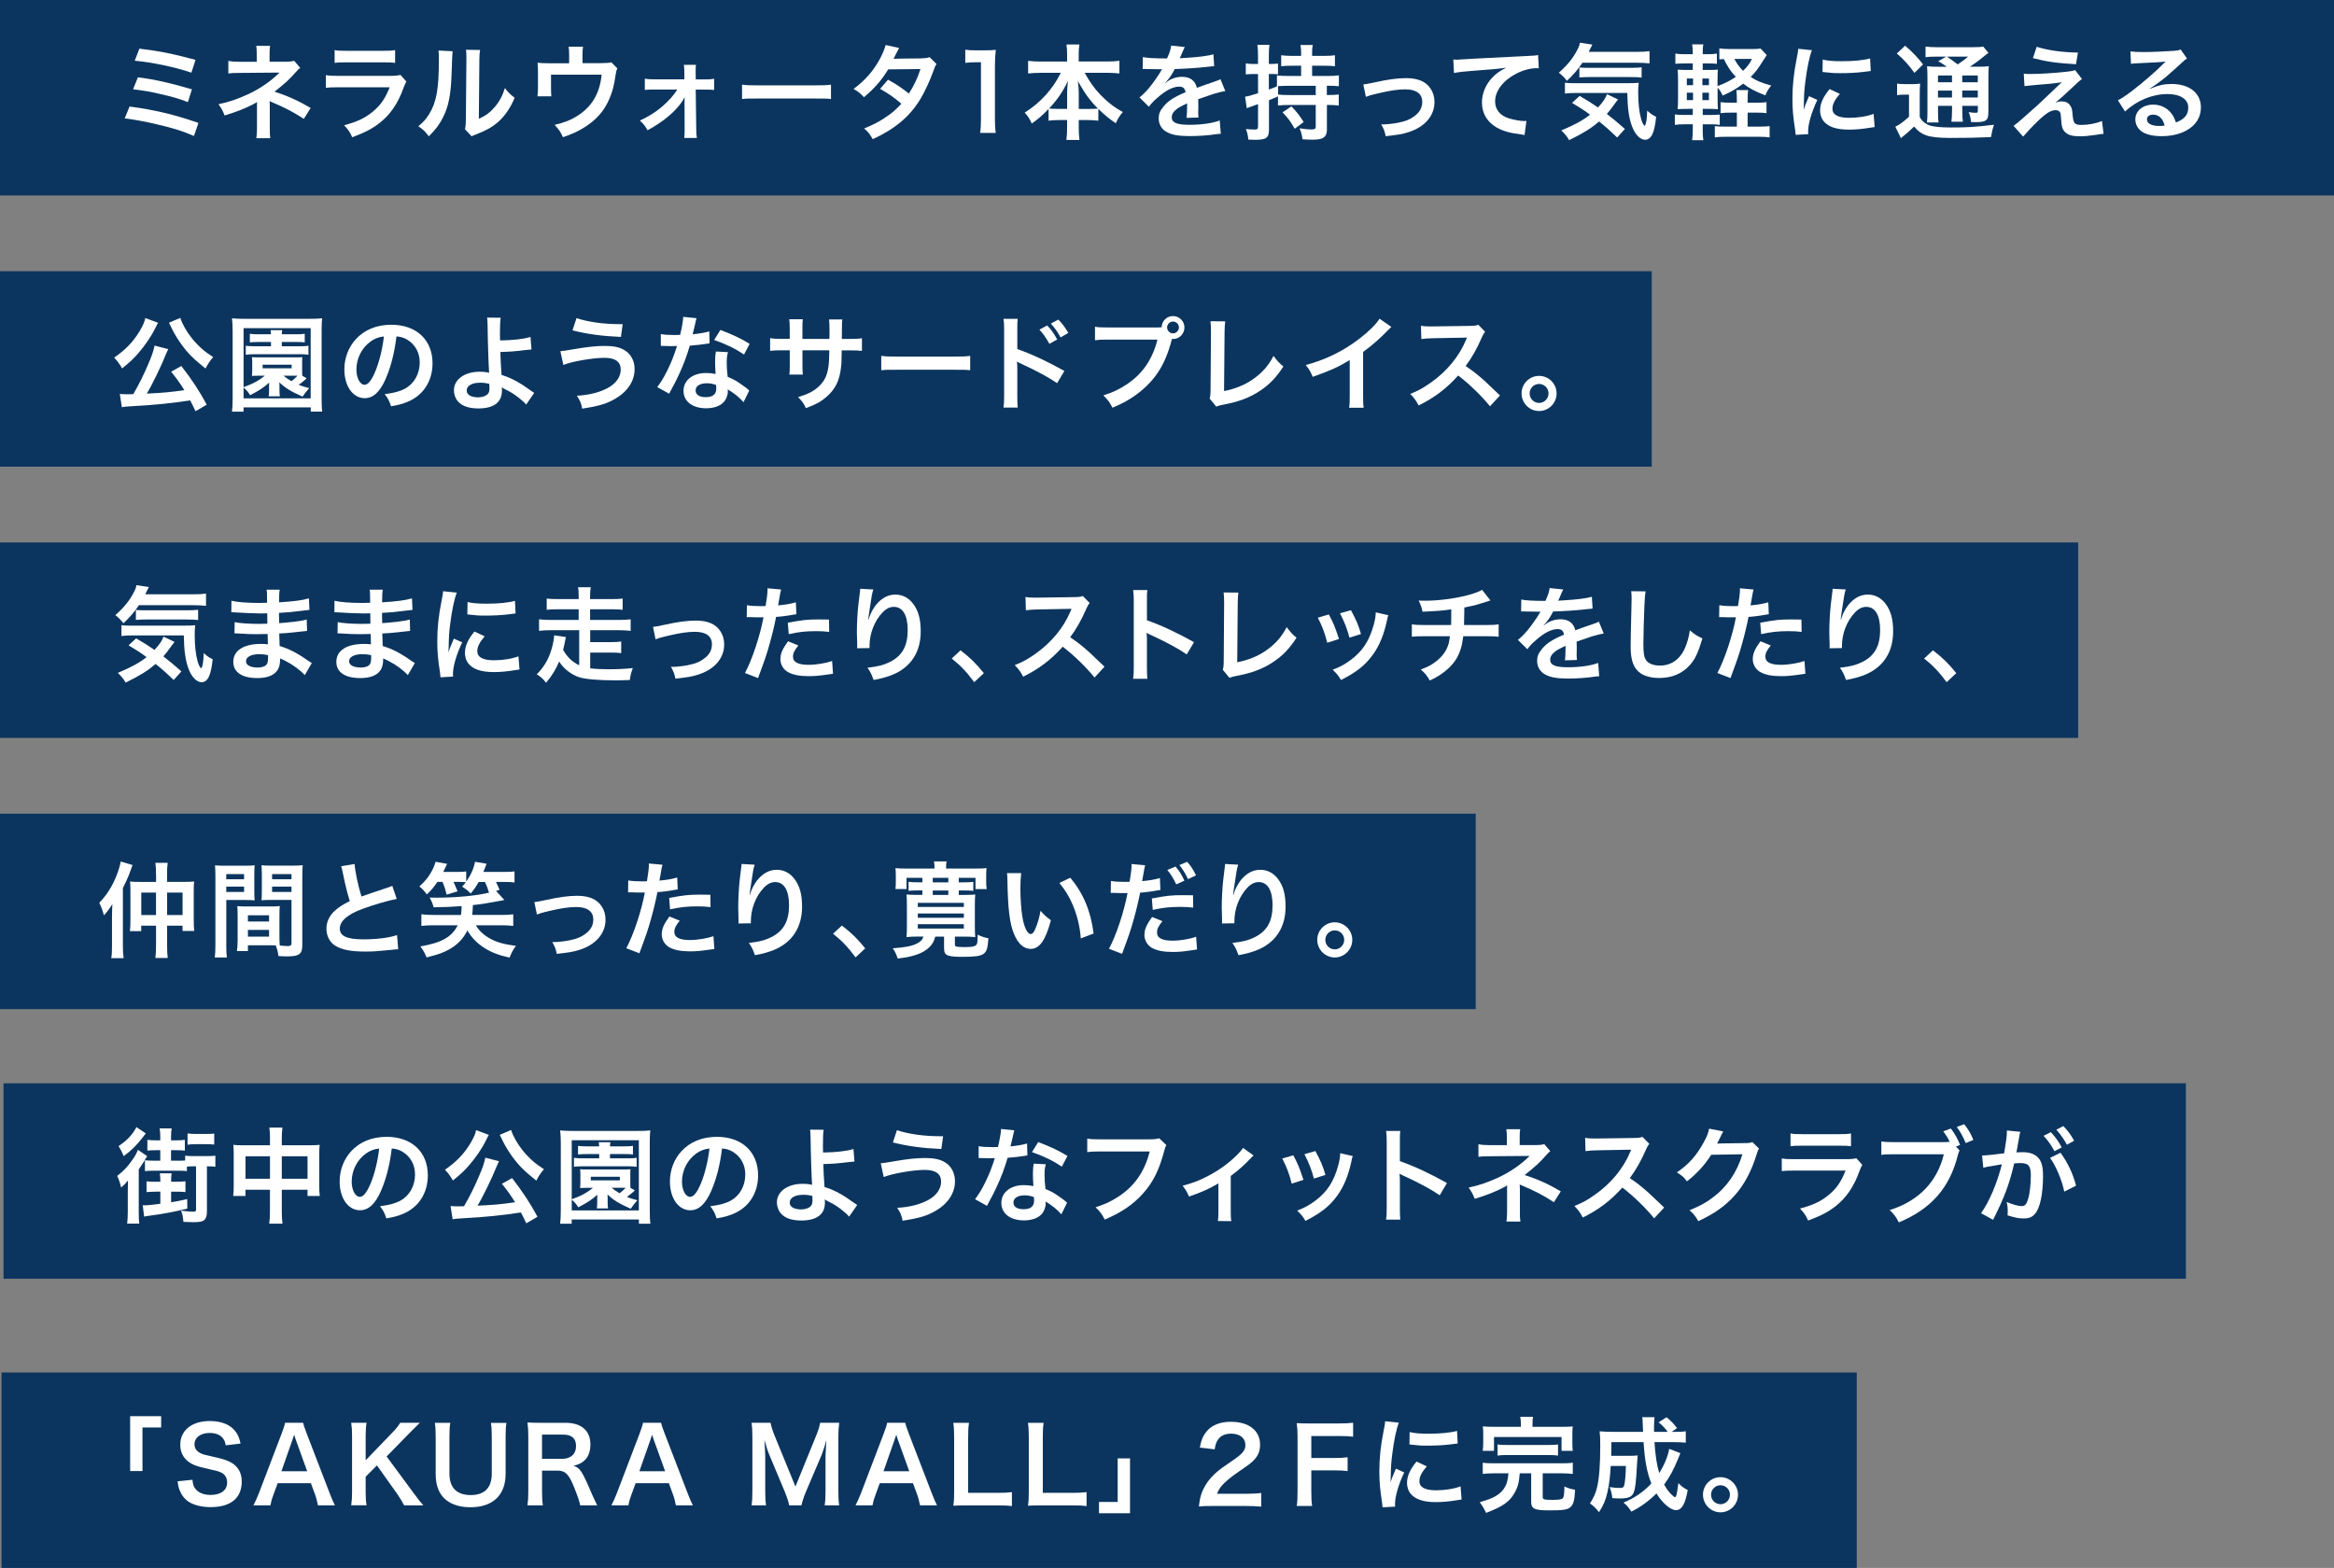 <?xml version="1.0" encoding="UTF-8"?><svg xmlns="http://www.w3.org/2000/svg" width="585" height="393.1" viewBox="0 0 585 393.1"><rect x="0" y="0" width="585" height="393.1" fill="#808080" stroke="none"/><defs><style>.cls-1{fill:#0b355e;mix-blend-mode:multiply;}.cls-1,.cls-2{stroke-width:0px;}.cls-3{isolation:isolate;}.cls-2{fill:#fff;}</style></defs><g class="cls-3"><g id="_レイヤー_2"><g id="DESIGN"><rect class="cls-1" width="585" height="49"/><rect class="cls-1" y="68" width="414" height="49"/><rect class="cls-1" y="136" width="520.88" height="49"/><rect class="cls-1" y="204" width="369.88" height="49"/><path class="cls-2" d="M32.47,26.71c6.29.83,11.21,2,17.26,4.11l-1.12,3.28c-2.7-1.2-5.1-1.95-9.2-2.91-3.2-.75-5.33-1.14-8.16-1.51l1.22-2.96ZM34.55,19.38c4.16.52,8.32,1.46,13.55,3.02l-1.01,3.2c-2.05-.81-3.9-1.35-7.15-2.08-2.21-.52-3.9-.81-6.58-1.14l1.2-2.99ZM34.94,12.2c5.02.6,8.27,1.25,14.07,2.81l-1.04,3.2c-4.29-1.43-9.62-2.55-14.2-2.99l1.17-3.02Z"/><path class="cls-2" d="M64.25,34.66c.1-.7.16-1.46.16-2.31v-6.79c-.26.21-.44.31-.78.49-1.95,1.04-4.16,1.92-7.33,2.91-.49-1.25-.73-1.69-1.53-2.83,2.57-.55,4.6-1.22,7.23-2.42,3.02-1.38,5.82-3.28,8.06-5.51h-.55q-.16.03-9.52.08c-1.51,0-1.79.03-2.76.13v-3.15c.68.16,1.66.23,2.78.23h4.34v-2.13c-.03-.96-.03-1.33-.13-1.87h3.48c-.1.49-.13.96-.13,1.82v2.16h4.39c.78,0,1.27-.08,1.77-.23l1.51,1.77c-.44.34-.47.37-1.14,1.12-1.46,1.69-2.81,2.91-5.3,4.86,3.15.99,5.98,2.26,9.07,4.08l-1.72,2.73c-2.65-1.72-4.68-2.78-7.93-4.16-.34-.16-.39-.16-.65-.29.03.31.05,1.04.05,1.27v5.72c0,1.14,0,1.56.13,2.31h-3.51Z"/><path class="cls-2" d="M101.85,20.44c-.26.47-.42.83-.73,1.64-1.35,3.82-3.33,6.71-6.03,8.79-1.85,1.43-3.54,2.31-6.81,3.54-.57-1.3-.88-1.74-2.03-3.02,3.17-.81,5.23-1.77,7.23-3.43,1.92-1.61,3.04-3.2,4.19-6.08h-12.66c-1.74,0-2.39.03-3.33.13v-3.17c.99.16,1.56.18,3.38.18h12.38c1.61,0,2.13-.05,2.94-.23l1.48,1.66ZM83.88,12.56c.86.16,1.4.18,3.04.18h9.07c1.64,0,2.18-.03,3.04-.18v3.2c-.81-.1-1.3-.13-2.99-.13h-9.18c-1.69,0-2.18.03-2.99.13v-3.2Z"/><path class="cls-2" d="M113.44,12.85q-.1.73-.26,5.82c-.18,5.07-.75,8.01-2.11,10.69-.88,1.79-1.87,3.12-3.59,4.81-1.01-1.3-1.4-1.69-2.63-2.52,1.27-1.04,1.9-1.74,2.68-2.99,1.87-2.99,2.47-6.34,2.47-13.62,0-1.43,0-1.66-.1-2.37l3.54.18ZM120.33,12.54c-.13.75-.16,1.2-.18,2.47l-.13,14.79c1.82-.86,2.86-1.64,3.98-2.96,1.2-1.4,1.95-2.83,2.55-4.76.91,1.17,1.25,1.51,2.44,2.44-1.07,2.57-2.42,4.52-4.13,6.06-1.48,1.27-2.83,2.05-5.54,3.12-.57.21-.78.31-1.12.47l-1.66-1.77c.18-.75.21-1.33.23-2.76l.13-14.66v-.78c0-.65-.03-1.22-.1-1.72l3.54.05Z"/><path class="cls-2" d="M154.72,17.16c-.23.49-.26.65-.39,1.43-.44,2.99-.83,4.45-1.64,6.29-1.27,2.99-3.35,5.3-6.42,7.18-1.56.96-2.91,1.56-5.17,2.34-.6-1.33-.91-1.79-2.08-3.09,2.47-.6,3.9-1.14,5.54-2.16,3.77-2.34,5.75-5.64,6.24-10.43h-12.69v3.35c0,.81.03,1.51.08,2.08h-3.48c.08-.65.13-1.46.13-2.18v-3.77c0-1.09-.03-1.77-.1-2.47.91.1,1.38.13,2.81.13h5.1v-2.24c0-.83-.03-1.3-.13-1.9h3.61c-.08.44-.13,1.14-.13,1.87v2.24h4.68q1.92,0,2.55-.21l1.51,1.53Z"/><path class="cls-2" d="M163.96,22.44c-1.07,0-1.61.03-2.34.1v-2.81c.7.13,1.17.16,2.34.16h7.57v-1.59c0-.94-.05-1.51-.13-2.05h3.04c-.08.6-.08.78-.08,1.95l.03,1.71h2.26c1.14,0,1.66-.03,2.34-.16v2.81c-.7-.08-1.22-.1-2.37-.1h-2.24l.13,9.91c0,1.07.05,1.59.16,2.21h-3.17c.08-.62.1-1.2.1-2.13l-.03-6.5c0-.29.03-1.3.03-1.61-.36.7-.52.94-.88,1.46-1.77,2.47-4.71,4.86-8.42,6.86-.62-1.12-.94-1.51-1.92-2.44,2.08-.94,3.93-2.08,5.59-3.51,1.59-1.35,2.99-2.94,3.8-4.26h-5.8Z"/><path class="cls-2" d="M186,21.22c1.14.16,1.64.18,4.21.18h13.86c2.57,0,3.07-.03,4.21-.18v3.61c-1.04-.13-1.33-.13-4.24-.13h-13.81c-2.91,0-3.2,0-4.24.13v-3.61Z"/><path class="cls-2" d="M234.75,16.07c-.34.44-.39.55-.81,1.74-.83,2.37-2.26,5.41-3.33,7.15-2.65,4.32-6.32,7.38-11.86,9.93-.83-1.4-1.17-1.85-2.16-2.68,2.21-.91,3.51-1.56,5.07-2.6,1.85-1.2,2.94-2.13,4.26-3.61-1.82-1.56-3.38-2.65-5.33-3.72l1.98-2.31c2.18,1.22,3.28,1.95,5.23,3.48,1.22-1.87,2.11-3.69,2.91-6.14l-8.09.08c-1.61,2.68-3.46,4.78-6.08,6.99-.86-.96-1.25-1.3-2.6-2.08,2.86-2.13,4.94-4.5,6.53-7.41.75-1.38,1.27-2.65,1.51-3.61l3.38.75q-.29.47-.78,1.46c-.31.7-.49,1.01-.62,1.25q.42-.05,6.76-.1c1.07-.03,1.61-.08,2.29-.31l1.74,1.74Z"/><path class="cls-2" d="M245.66,33.31c.16-1.01.21-2.03.21-3.38v-14.33h-1.25c-.96,0-1.72.05-2.68.16v-3.3c.81.13,1.38.16,2.6.16h2.39c1.33,0,1.72-.03,2.65-.13-.16,1.53-.21,2.73-.21,4.29v13.16c0,1.38.05,2.31.21,3.38h-3.93Z"/><path class="cls-2" d="M260.78,18.26c-1.14,0-2.03.05-3.09.16v-3.17c1.01.13,1.87.18,3.09.18h6.68v-1.85c0-1.01-.05-1.66-.16-2.42h3.25c-.13.73-.18,1.43-.18,2.39v1.87h7.05c1.3,0,2.26-.05,3.15-.18v3.17c-1.14-.1-1.92-.16-3.15-.16h-5.56c1.22,2.21,2.44,3.93,3.9,5.46,1.77,1.85,3.61,3.28,5.67,4.37-.81.96-1.25,1.66-1.77,2.83-1.66-1.14-2.78-2.05-4.37-3.61v2.96c-.81-.1-1.53-.16-2.6-.16h-2.31v1.77c0,1.22.05,2.31.18,3.22h-3.28c.13-.96.18-2,.18-3.22v-1.77h-2.05c-1.07,0-1.82.05-2.6.16v-2.94c-1.48,1.56-2.57,2.5-4.21,3.64-.52-1.17-.91-1.77-1.77-2.73,3.9-2.42,7.05-5.9,9.05-9.98h-5.1ZM267.47,23.22c0-.81.08-1.85.21-2.91-1.38,2.81-2.63,4.63-4.73,6.89.6.08,1.12.1,2.31.1h2.21v-4.08ZM272.9,27.31c1.2,0,1.66-.03,2.29-.1-2.03-2.03-3.17-3.61-5.04-6.89.16,1.07.23,2.11.23,2.89v4.11h2.52Z"/><path class="cls-2" d="M286.48,14.31c1.07.23,2.73.34,6.03.34.7-1.56.94-2.34,1.04-3.22l3.41.36q-.16.26-1.04,2.34c-.13.29-.18.36-.23.47q.21-.03,1.64-.1c3.02-.18,5.38-.47,6.81-.88l.18,2.96q-.73.05-2.05.21c-1.9.23-5.2.44-7.83.52-.75,1.48-1.48,2.52-2.39,3.46l.03.05q.18-.13.52-.39c.96-.73,2.34-1.17,3.67-1.17,2.03,0,3.3.96,3.72,2.76,2-.73,3.33-1.2,3.98-1.4,1.4-.49,1.51-.52,1.92-.78l1.22,2.99c-.73.1-1.51.31-2.89.7-.36.1-1.66.55-3.9,1.33v.29q.03.68.03,1.04v1.04c-.03.44-.03.68-.03.86,0,.57.03.94.08,1.38l-3.02.08c.1-.47.16-1.79.16-3.02v-.62c-1.27.6-1.95.96-2.5,1.35-.91.68-1.35,1.38-1.35,2.13,0,1.35,1.25,1.9,4.39,1.9s5.8-.39,7.64-1.09l.26,3.35c-.44,0-.57.03-1.2.1-1.87.29-4.37.47-6.66.47-2.76,0-4.47-.31-5.8-1.09-1.2-.68-1.9-1.92-1.9-3.35,0-1.07.31-1.9,1.14-2.89,1.17-1.46,2.65-2.44,5.59-3.67-.13-.96-.65-1.4-1.59-1.4-1.51,0-3.33.91-5.33,2.68-1.09.91-1.69,1.56-2.26,2.37l-2.37-2.34c.68-.52,1.43-1.25,2.34-2.31,1.01-1.2,2.6-3.46,3.12-4.45q.1-.21.21-.34c-.1,0-.44.03-.44.03-.42,0-2.7-.05-3.28-.05q-.49-.03-.73-.03c-.08,0-.23,0-.42.03l.05-2.96Z"/><path class="cls-2" d="M332.58,23.82h.42c1.07,0,1.77-.03,2.55-.13v2.78c-.78-.1-1.51-.16-2.55-.16h-.42v6.24c0,.81-.23,1.46-.65,1.79-.57.49-1.38.68-3.07.68-.57,0-1.01-.03-2.39-.1-.16-1.12-.34-1.85-.75-2.76,1.14.18,2.08.29,2.94.29s1.12-.13,1.12-.7v-5.43h-6.55c-1.25,0-2,.03-2.91.13v-2.29c-1.2.55-1.48.65-2.26.96v7.38c0,2.05-.68,2.55-3.46,2.55-.47,0-.86-.03-1.72-.05-.1-1.09-.23-1.64-.6-2.65.96.08,1.61.13,2.18.13.68,0,.86-.16.86-.78v-5.59q-1.35.49-1.82.65c-.26.08-.73.26-1.01.36l-.42-2.89c.65-.05,1.4-.26,3.25-.86v-4.81h-1.17c-.7,0-1.27.03-1.9.1v-2.78c.65.13,1.17.16,1.92.16h1.14v-2.16c0-1.22-.03-1.79-.16-2.63h3.04c-.13.78-.16,1.43-.16,2.6v2.18h.83c.65,0,.96-.03,1.46-.1v2.7c-.47-.05-.88-.08-1.43-.08h-.86v3.9c.88-.31,1.14-.42,2.16-.86l-.13.03v-2.7c.65.08,1.74.13,2.91.13h3.15v-2.57h-2.37c-1.17,0-1.9.03-2.63.13v-2.76c.73.1,1.43.16,2.63.16h2.37v-.78c0-.73-.05-1.3-.16-1.95h3.07c-.13.65-.16,1.14-.16,1.92v.81h3.07c1.2,0,1.9-.05,2.65-.16v2.76c-.73-.1-1.46-.13-2.63-.13h-3.09v2.57h3.77c1.2,0,2.21-.05,2.94-.16v2.73c-.68-.08-1.61-.13-3.02-.13v2.31ZM322.99,21.51c-.83,0-2.13.05-2.65.08v2.11c.83.1,1.61.13,2.89.13h6.55v-2.31h-6.79ZM323.69,26.66c1.3,1.38,1.98,2.21,3.07,3.93l-2.26,1.69c-1.09-1.9-1.46-2.42-3.04-4.13l2.24-1.48Z"/><path class="cls-2" d="M341.71,21.17q.73-.05,2.7-.49c3.54-.78,5.88-1.09,8.03-1.09,2.96,0,4.97.86,6.14,2.65.65.99.96,2.08.96,3.35,0,3.46-2.44,6.27-6.58,7.57-1.61.49-2.26.6-5.64.99-.26-1.3-.47-1.79-1.12-2.96h.39c.96,0,2.42-.16,3.69-.39,2.03-.39,3.17-.86,4.34-1.77,1.25-.94,1.85-2.08,1.85-3.51,0-2.03-1.51-3.12-4.26-3.12-1.79,0-3.8.29-6.84,1.01-1.66.39-2.13.52-3.02.88l-.65-3.12Z"/><path class="cls-2" d="M364.27,14.93c.57.03.86.03.99.03q.47,0,4.29-.26c1.46-.08,5.77-.31,12.97-.65,2.13-.1,2.52-.13,2.99-.26l.18,3.33q-.29-.03-.55-.03c-1.56,0-3.48.52-5.15,1.4-3.3,1.72-5.25,4.32-5.25,6.94,0,2.03,1.27,3.59,3.46,4.24,1.27.39,2.94.68,3.87.68.03,0,.26,0,.52-.03l-.47,3.54c-.31-.08-.44-.1-.88-.16-2.86-.36-4.5-.83-6.08-1.72-2.39-1.35-3.72-3.56-3.72-6.27,0-2.21.88-4.39,2.47-6.14.99-1.07,1.92-1.74,3.61-2.6-2.11.31-3.12.39-8.76.81-1.74.13-3.3.31-4.32.52l-.18-3.38Z"/><path class="cls-2" d="M396.61,15.74c-1.14,1.72-2.29,3.04-3.87,4.52-.68-.86-1.22-1.4-2.03-2.03,2.21-1.95,3.64-3.74,4.71-5.88.34-.65.49-1.09.57-1.64l3.12.47q-.23.44-.91,1.82h11.99c1.48,0,2.39-.05,3.25-.18v3.07c-.86-.1-1.87-.16-3.25-.16h-13.57ZM405.32,34.46c-1.56-1.51-2.73-2.57-4.52-4-2,1.72-3.77,2.83-7.51,4.68-.52-.91-.91-1.4-1.95-2.44,3.54-1.51,5.3-2.47,7.2-3.95-1.59-1.17-2.47-1.74-4.52-2.96l1.9-1.74c1.9,1.09,2.76,1.64,4.6,2.89,1.22-1.3,1.95-2.37,2.26-3.33l2.78,1.33c-.26.29-.55.68-1.12,1.46-.62.88-1.04,1.43-1.69,2.16,1.59,1.25,2.89,2.31,4.52,3.77l-1.95,2.16ZM395.23,23.3c-1.35,0-2.21.05-2.99.16v-2.73c.6.1,1.22.13,2.24.13h13.21c1.72,0,2.26-.03,3.04-.1-.1.83-.13,1.51-.13,2.37,0,2.76.26,5.02.73,6.68.31,1.01.47,1.35.91,1.77.36-.49.55-1.71.62-3.85.86.81,1.38,1.14,2.24,1.56-.42,4.08-1.22,5.75-2.81,5.75-1.17,0-2.5-1.35-3.22-3.33-.81-2.13-1.14-4.58-1.2-8.4h-12.64ZM395.86,16.91c.34.05,1.17.1,1.95.1h10.89c1.3,0,2.18-.05,2.76-.13v2.57c-.78-.1-1.46-.13-2.76-.13h-10.37c-1.07,0-1.77.03-2.47.1v-2.52Z"/><path class="cls-2" d="M426.77,32.64c0,1.07.05,1.82.16,2.5h-2.81c.1-.73.16-1.53.16-2.63v-1.35h-2.05c-1.2,0-1.64.03-2.44.16v-2.63c.75.1,1.22.13,2.44.13h2.05v-1.53h-1.14c-1.14,0-1.74.03-2.65.08.08-.88.1-1.74.1-2.99v-4.11c0-1.27-.03-1.98-.1-2.81.73.05,1.33.08,2.65.08h1.14v-1.64h-1.92c-1.12,0-1.61.03-2.44.1v-2.57c.75.13,1.22.16,2.44.16h1.92c0-1.22-.03-1.74-.16-2.47h2.81c-.13.65-.16,1.14-.16,2.47h1.12c1.22,0,1.66-.03,2.44-.16v2.57c-.73-.08-1.2-.1-2.44-.1h-1.12v1.64h1.43c1.27,0,1.74-.03,2.37-.08-.05.68-.08,1.17-.08,2.65v1.46c1.72-.6,3.2-1.35,4.58-2.31-1.25-1.3-2.11-2.6-2.99-4.45-.6.03-.78.03-1.14.08v-2.76c.65.1,1.43.16,2.63.16h5.77c.91,0,1.48-.03,1.92-.13l1.56,1.64c-.21.34-.36.55-.65,1.01-1.69,2.65-2.05,3.15-3.38,4.47,1.4.94,2.6,1.46,5.15,2.16-.73.91-1.17,1.66-1.46,2.47-2.68-1.04-4.03-1.77-5.56-2.94-1.64,1.25-3.07,2.08-5.15,2.99-.36-.83-.78-1.48-1.27-1.98v2.5c0,1.27.03,2.16.08,2.89-.65-.05-1.14-.08-2.42-.08h-1.38v1.53h2.18c1.12,0,1.53-.03,2.08-.1v2.6c-.75-.13-1.22-.16-2.18-.16h-2.08v1.48ZM422.79,19.69v1.66h1.56v-1.66h-1.56ZM422.79,23.25v1.85h1.56v-1.85h-1.56ZM428.33,21.35v-1.66h-1.64v1.66h1.64ZM428.33,25.1v-1.85h-1.64v1.85h1.64ZM440.5,25.74c1.2,0,1.64-.03,2.26-.13v2.76c-.73-.1-1.3-.13-2.31-.13h-2.42v3.51h2.91c1.14,0,1.9-.05,2.6-.13v2.83c-.75-.13-1.46-.16-2.6-.16h-8.48c-1.2,0-1.87.03-2.65.16v-2.83c.73.1,1.35.13,2.5.13h3.02v-3.51h-1.66c-1.07,0-1.69.03-2.42.13v-2.76c.65.1,1.3.13,2.47.13h1.61v-.65c0-1.22-.03-1.85-.13-2.5h2.96c-.1.62-.13,1.27-.13,2.5v.65h2.47ZM434.7,14.77c.6,1.14,1.27,2.08,2.18,2.99,1.17-1.14,1.64-1.79,2.24-2.99h-4.42Z"/><path class="cls-2" d="M450.07,33.81c-.03-.47-.05-.62-.13-1.22-.49-3.15-.68-5.15-.68-7.77,0-3.35.31-6.32,1.07-10.17.29-1.46.34-1.72.39-2.42l3.43.36c-.62,1.53-1.22,4.45-1.64,7.77-.26,1.95-.36,3.48-.39,5.75,0,.57-.03.78-.05,1.43.29-.91.34-1.09,1.35-3.43l2.08.94c-1.43,3.02-2.31,6.03-2.31,7.88,0,.16,0,.36.03.7l-3.15.18ZM461.14,23.54c-1.3,1.51-1.85,2.62-1.85,3.74,0,1.48,1.43,2.26,4.13,2.26,2.29,0,4.55-.36,6.19-.99l.26,3.3c-.36.03-.47.05-1.07.16-2.08.34-3.67.49-5.38.49-3.22,0-5.3-.73-6.45-2.26-.49-.65-.78-1.61-.78-2.55,0-1.69.78-3.43,2.39-5.36l2.55,1.2ZM456.85,14.93c1.17.31,2.55.42,4.81.42,2.89,0,5.36-.23,7.07-.7l.16,3.15c-.21.03-.6.08-1.85.23-1.66.21-3.64.31-5.56.31s-1.92,0-4.68-.29l.05-3.12Z"/><path class="cls-2" d="M475.49,20.96c.65.1,1.09.13,1.98.13h1.82c.78,0,1.38-.03,1.98-.13-.08.81-.1,1.43-.1,2.83v5.56c.44.75.73,1.07,1.27,1.46.49.34.94.57,1.3.68,1.2.31,2.81.47,5.17.47,4.24,0,5.67-.08,10.87-.68-.34.94-.57,1.98-.75,3.09-3.41.16-6.03.21-10.4.21-2.65,0-4.71-.23-5.85-.65-1.27-.47-1.95-.96-3.02-2.21-.18.18-.31.31-.42.39q-.91.94-2.89,2.52l-1.4-2.86c.96-.44,2.18-1.35,3.43-2.5v-5.54h-1.33c-.65,0-1.07.03-1.66.13v-2.91ZM477.5,11.45c1.87,1.64,3.25,3.04,4.5,4.71l-2.16,2.11c-1.51-2.08-2.6-3.3-4.42-4.86l2.08-1.95ZM487.95,16.72c-1.4-.96-1.46-.99-2.16-1.35l2-1.17h-2.47c-1.27,0-1.87.03-2.7.13v-2.65c.83.1,1.64.16,3.09.16h8.42c1.64,0,2.47-.05,2.94-.18l1.33,1.61c-.42.26-.55.37-1.3.99-1.04.88-2.31,1.79-3.35,2.47h2.08c1.3,0,2.03-.03,2.65-.13-.08.7-.1,1.56-.1,3.02v8.01c0,1.48-.1,2-.47,2.39-.47.44-1.12.6-2.73.6-.23,0-.68,0-1.17-.03-.08-1.04-.23-1.69-.6-2.47.7.1,1.3.16,1.72.16.57,0,.6-.05.6-.73v-1.01h-3.9v1.09c0,1.43.03,2.08.16,2.89h-2.89c.1-.75.16-1.53.16-2.89v-1.09h-3.51v1.33c0,1.53.03,2.21.16,2.83h-2.94c.1-.7.13-1.51.13-2.83v-8.22c0-1.51-.03-2.16-.1-3.04.81.1,1.56.13,2.91.13h2.05ZM485.74,18.93v1.69h3.51v-1.69h-3.51ZM485.74,24.45h3.51v-1.74h-3.51v1.74ZM488,14.2c.94.65,1.17.81,2.7,1.95,1.85-1.3,1.87-1.33,2.6-1.95h-5.3ZM491.82,20.62h3.9v-1.69h-3.9v1.69ZM495.72,22.7h-3.9v1.74h3.9v-1.74Z"/><path class="cls-2" d="M507.25,18.47c.7.08.96.08,1.53.08,2.52,0,5.98-.21,9.23-.57,1.17-.13,1.64-.21,2.08-.42l1.74,2.24c-.49.34-1.04.81-2.21,1.95-1.4,1.35-3.64,3.35-4.45,3.98.65-.23.99-.31,1.59-.31.99,0,1.66.34,2.16,1.09.36.57.47.94.57,2.39.18,2.05.52,2.42,2.24,2.42s3.77-.39,5.12-.99l.39,3.22c-.44.03-.6.05-2.29.31-1.59.23-2.52.31-3.64.31-1.85,0-2.89-.29-3.64-.99-.73-.68-.94-1.3-1.07-3.35-.05-.99-.1-1.35-.26-1.66-.18-.34-.6-.55-1.09-.55-1.22,0-2.39.73-4.5,2.76-1.33,1.27-2.73,2.78-3.67,3.87l-2.39-2.7q1.14-.78,6.03-5.2c.6-.55,1.07-.99,3.02-2.86.7-.68,1.72-1.64,3.04-2.89-1.48.23-2.16.34-3.38.44q-.36.03-2.63.21-.49.05-1.35.13c-.96.08-1.14.1-2,.21l-.18-3.12ZM510.47,11.73c2.94.91,6.32,1.38,10.35,1.46l-.49,2.91c-5.17-.31-7.2-.62-10.79-1.53l.94-2.83Z"/><path class="cls-2" d="M538.87,22.26c2.37-.94,3.51-1.2,5.46-1.2,4.45,0,7.31,2.29,7.31,5.85,0,2.47-1.22,4.45-3.54,5.75-1.69.96-3.9,1.48-6.29,1.48-2.18,0-4-.42-5.04-1.2-.99-.73-1.56-1.82-1.56-2.99,0-2.16,1.87-3.72,4.47-3.72,1.82,0,3.41.75,4.5,2.13.52.65.81,1.22,1.2,2.34,2.16-.81,3.09-1.92,3.09-3.77,0-2.03-2-3.35-5.15-3.35-3.8,0-7.59,1.53-10.71,4.37l-1.77-2.81c.91-.44,1.95-1.14,3.67-2.44,2.42-1.85,5.8-4.76,7.77-6.76.05-.05.31-.31.47-.47l-.03-.03c-.99.13-2.65.23-7.36.44-.57.03-.75.05-1.25.13l-.13-3.12c.88.1,1.64.16,3.07.16,2.21,0,5.38-.13,7.9-.31.91-.08,1.2-.13,1.61-.34l1.61,2.29c-.44.23-.62.39-1.35,1.07-1.3,1.2-3.2,2.89-4.08,3.64-.47.39-2.34,1.79-2.86,2.13q-.65.44-1.07.68l.05.05ZM539.65,28.74c-.94,0-1.53.47-1.53,1.2,0,1.04,1.17,1.64,3.09,1.64.49,0,.62,0,1.35-.1-.47-1.79-1.46-2.73-2.91-2.73Z"/><path class="cls-2" d="M39.62,80.93q-.1.16-.23.39c-.03.05-.05.13-.13.26q-.16.26-.34.68c-.99,2.05-2.63,4.45-4.32,6.37-1.25,1.43-2.11,2.21-4,3.74-.65-1.17-1.17-1.85-1.98-2.71,2.86-1.98,4.81-4,6.42-6.71.81-1.38,1.22-2.31,1.38-3.22l3.2,1.2ZM49.01,103.11c-.65-1.4-.88-1.85-1.35-2.73-4.5.7-9.05,1.17-14.07,1.43-2.05.13-2.26.13-3.04.29l-.52-3.33c.57.05,1.17.08,1.9.08.6,0,.75,0,1.48-.03,1.38-2.37,2.68-4.99,3.82-7.7.86-2,1.22-3.07,1.51-4.47l3.43.88c-.16.31-.26.52-.52,1.14-1.22,3.09-3.54,7.85-4.86,10.01,4.11-.18,5.95-.37,9.41-.86-1.2-1.92-1.82-2.78-3.3-4.63l2.55-1.43c2.55,3.28,4.63,6.42,6.37,9.7l-2.81,1.64ZM45.21,79.7c.36,1.35,1.56,3.46,2.89,5.12.81,1.01,1.72,1.95,2.86,2.94.68.55,1.01.81,2.47,1.77-.86.99-1.27,1.64-1.92,2.86-2.96-2.37-4.37-3.74-6.01-6.01-.96-1.33-1.77-2.65-2.39-3.93-.05-.13-.16-.31-.29-.6q-.08-.18-.26-.52l-.21-.42,2.86-1.22Z"/><path class="cls-2" d="M77.89,103.21v-1.07h-16.85v1.07h-2.89c.1-.88.16-2,.16-3.41v-16.88c0-1.17-.05-2.13-.16-3.12.86.1,1.72.13,3.04.13h16.51c1.3,0,2.18-.03,3.04-.13-.1.96-.13,1.74-.13,3.12v16.9c0,1.59.05,2.7.16,3.38h-2.89ZM61.04,97.07c1.09-.42,1.87-.73,2.34-.96,1.12-.55,2.05-1.14,2.99-1.92h-1.51q-1.17.03-1.72.05c.05-.47.08-.78.08-1.4v-1.9c0-.62,0-.88-.08-1.4.49.05.81.05,1.72.05h9.2c.94,0,1.22,0,1.72-.05-.05.44-.05.65-.05,1.4v1.9c0,.73,0,1.04.05,1.38l1.09.62q-.16.13-.47.44c-.39.36-.81.68-1.53,1.2.75.31,1.27.47,2.63.83-.75.86-1.12,1.33-1.66,2.13-2.78-1.2-4.5-2.26-5.82-3.59q.03.47.03.91v1.12c0,.65.03,1.01.1,1.48h-2.81c.08-.47.1-.88.1-1.48v-1.12c0-.16.03-.62.03-.83-1.51,1.33-2.63,2.05-4.78,3.15-.6-.94-.78-1.14-1.64-1.92v2.71h16.82v-17.6h-16.82v14.82ZM64.78,85.74c-1.04,0-1.4.03-2.16.1v-2.16c.62.1,1.04.13,2.18.13h3.12c-.03-.42-.05-.7-.1-1.04h2.91c-.05.29-.08.49-.1,1.04h3.67c.99,0,1.48-.03,2.08-.13v2.16c-.65-.08-1.07-.1-2.08-.1h-3.67v1.07h4.65c1.01,0,1.43-.03,2.03-.13v2.26c-.65-.1-1.14-.13-1.98-.13h-11.7c-.83,0-1.35.03-2.03.13v-2.26c.57.1,1.07.13,2.08.13h4.24v-1.07h-3.15ZM65.82,92.34h7.28v-.91h-7.28v.91ZM71.05,94.19c.62.52,1.04.81,2,1.38.49-.36,1.09-.91,1.53-1.38h-3.54Z"/><path class="cls-2" d="M96.69,94.94c-1.48,3.35-3.15,4.89-5.28,4.89-2.96,0-5.1-3.02-5.1-7.2,0-2.86,1.01-5.54,2.86-7.57,2.18-2.39,5.25-3.64,8.94-3.64,6.24,0,10.3,3.8,10.3,9.65,0,4.5-2.34,8.09-6.32,9.7-1.25.52-2.26.78-4.08,1.09-.44-1.38-.75-1.95-1.59-3.04,2.39-.31,3.95-.73,5.17-1.43,2.26-1.25,3.61-3.72,3.61-6.5,0-2.5-1.12-4.52-3.2-5.77-.81-.47-1.48-.68-2.63-.78-.49,4.08-1.4,7.67-2.7,10.61ZM92.87,85.63c-2.18,1.56-3.54,4.24-3.54,7.02,0,2.13.91,3.82,2.05,3.82.86,0,1.74-1.09,2.68-3.33.99-2.34,1.85-5.85,2.16-8.79-1.35.16-2.29.52-3.35,1.27Z"/><path class="cls-2" d="M125.49,79.63c-.13.86-.18,2.13-.18,4.03,0,.36,0,.44.03,1.69,3.12-.03,5.98-.34,7.62-.88l.26,3.15q-.52.03-1.69.16c-2.18.29-4.06.42-6.11.47.05,2.03.1,3.2.29,5.75,1.46.44,2.68.99,4.06,1.77.94.52,1.38.83,3.35,2.21.34.23.47.34.78.52l-2.03,2.94c-.47-.57-.88-.96-1.85-1.72-1.25-.96-2.05-1.48-3.43-2.13-.34-.18-.55-.29-.83-.47.03.21.05.44.05.83,0,2.91-2.05,4.45-5.93,4.45-2.65,0-4.5-.75-5.46-2.24-.39-.65-.65-1.51-.65-2.31,0-2.7,2.68-4.65,6.42-4.65.96,0,1.9.1,2.42.26q-.03-.08-.03-.26c-.1-.94-.34-8.03-.36-11.28-.03-1.3-.03-1.56-.13-2.29l3.41.03ZM120.23,95.96c-1.95,0-3.25.78-3.25,1.92,0,.62.29,1.04.88,1.35.49.23,1.2.39,1.9.39.99,0,1.85-.26,2.37-.7.36-.31.55-.81.55-1.46,0-.47-.03-1.2-.03-1.22-.96-.23-1.43-.29-2.42-.29Z"/><path class="cls-2" d="M140.45,88.05q.68-.03,3.02-.44c3.69-.65,5.95-.88,8.16-.88s3.72.34,4.91,1.07c1.61.96,2.52,2.7,2.52,4.76,0,2.96-1.79,5.67-4.94,7.46-2.13,1.22-3.95,1.77-8.19,2.44-.26-1.38-.55-2.03-1.35-3.25,3.02-.13,5.82-.86,7.83-1.98,2.05-1.14,3.17-2.78,3.17-4.58,0-1.95-1.38-2.94-4.08-2.94-2.94,0-8.14.91-10.3,1.79l-.75-3.46ZM144.5,79.76c2.89.96,6.73,1.51,10.84,1.51h.73l-.44,3.2c-4.73-.21-8.32-.68-12.14-1.64l1.01-3.07Z"/><path class="cls-2" d="M174.58,79.78q-.16.49-.42,1.74c-.13.62-.26,1.14-.55,2.29,1.79-.18,3.15-.42,4.16-.73l.08,2.99c-.29.03-.34.03-.83.13-.94.16-2.52.34-4.13.47-.75,2.6-1.69,5.07-2.86,7.54-.6,1.27-.83,1.74-1.82,3.56q-.34.62-.49.94l-2.99-1.66c.91-1.2,1.64-2.37,2.52-4.16,1.01-2.08,1.46-3.15,2.44-6.14-1.17.03-1.33.03-1.64.03-.34,0-.49,0-1.04-.03l-1.38-.03v-2.96c.94.18,1.92.23,3.51.23.31,0,.75,0,1.33-.03.44-1.85.73-3.41.78-4.52l3.33.34ZM186.36,100.84c-.94-1.12-2.44-2.34-3.98-3.22.03.23.05.42.05.52,0,.96-.44,2.08-1.12,2.76-.91.94-2.47,1.46-4.32,1.46-3.43,0-5.67-1.72-5.67-4.37s2.31-4.47,5.62-4.47c.78,0,1.33.05,2.42.23-.08-1.2-.13-2.21-.13-2.99,0-1.01.05-1.77.21-2.63l3.02.16c-.26.96-.31,1.56-.31,2.62s.05,2.08.23,3.56c1.87.83,2.13.96,4.11,2.39.39.26.49.36.91.7q.21.21.39.36l-1.43,2.91ZM177.13,96.09c-1.69,0-2.78.7-2.78,1.79s.94,1.69,2.55,1.69c1.77,0,2.63-.73,2.63-2.18,0-.26-.05-.88-.05-.88-.91-.31-1.53-.42-2.34-.42ZM186.49,88.88c-2.26-1.51-4.58-2.63-7.49-3.64l1.56-2.52c3.07,1.17,5.02,2.08,7.33,3.48l-1.4,2.68Z"/><path class="cls-2" d="M207.88,84.98l.03-1.17v-.83c0-1.72-.03-2.29-.13-2.89h3.35c-.08.6-.1.73-.1,1.74q0,1.59-.03,3.15h1.66c1.85,0,2.37-.03,3.38-.18v3.17c-.91-.1-1.61-.13-3.33-.13h-1.74c-.05,3.12-.05,3.3-.18,4.29-.36,3.33-1.48,5.54-3.74,7.46-1.4,1.2-2.68,1.87-5.07,2.73-.49-1.12-.83-1.61-1.95-2.76,2.47-.75,3.72-1.38,4.97-2.47,1.77-1.53,2.52-3.25,2.76-6.24.05-.6.05-1.22.1-3.02h-6.73v3.9c0,1.09.03,1.51.1,2.18h-3.38c.08-.57.1-1.27.1-2.24v-3.85h-1.59c-1.72,0-2.42.03-3.33.13v-3.17c1.01.16,1.53.18,3.38.18h1.53v-2.6c0-1.09-.03-1.64-.13-2.31h3.41c-.1.86-.1.91-.1,2.24v2.68h6.76Z"/><path class="cls-2" d="M220.89,89.22c1.14.16,1.64.18,4.21.18h13.86c2.57,0,3.07-.03,4.21-.18v3.61c-1.04-.13-1.33-.13-4.24-.13h-13.81c-2.91,0-3.2,0-4.24.13v-3.61Z"/><path class="cls-2" d="M251.52,102.17c.13-.83.16-1.53.16-2.91v-16.67c0-1.27-.05-1.95-.16-2.65h3.56c-.1.78-.1,1.12-.1,2.73v4.84c3.56,1.25,7.64,3.15,11.8,5.49l-1.82,3.07c-2.16-1.48-4.86-2.96-9.2-4.97-.6-.29-.68-.31-.88-.44.08.73.1,1.04.1,1.77v6.86c0,1.35.03,2.03.1,2.89h-3.56ZM262.47,81.6c1.07,1.12,1.64,1.92,2.5,3.51l-1.95,1.09c-.78-1.43-1.56-2.55-2.5-3.56l1.95-1.04ZM265.83,84.59c-.75-1.35-1.48-2.42-2.44-3.46l1.87-1.01c1.04,1.07,1.72,1.98,2.5,3.35l-1.92,1.12Z"/><path class="cls-2" d="M289.72,82.1c.47,0,.86,0,1.43-.05.05-1.59,1.3-2.81,2.86-2.81s2.86,1.27,2.86,2.86-1.27,2.89-2.83,2.89c-.05,0-.1,0-.29-.03-.91,3.51-2,6.14-3.51,8.4-1.59,2.39-3.85,4.58-6.47,6.29-1.48.99-2.7,1.61-4.94,2.57-.73-1.4-1.07-1.9-2.29-3.09,2.29-.73,3.77-1.4,5.69-2.65,4.06-2.63,6.6-6.29,7.88-11.34h-12.38c-1.74,0-2.34.03-3.28.16v-3.38c1.01.16,1.56.18,3.33.18h11.93ZM292.53,82.1c0,.81.68,1.48,1.48,1.48s1.48-.68,1.48-1.48-.65-1.48-1.48-1.48-1.48.68-1.48,1.48Z"/><path class="cls-2" d="M307.09,80.56c-.1.7-.13,1.35-.16,2.63l-.13,14.85c2.7-.52,5.15-1.51,7.1-2.86,2.39-1.64,4-3.43,5.3-5.95,1.01,1.35,1.35,1.72,2.47,2.65-1.79,2.76-3.46,4.5-5.8,6.06-2.6,1.74-5.25,2.76-9.46,3.56-.7.13-1.01.23-1.56.44l-1.66-2c.18-.7.23-1.17.23-2.68l.1-14.04q0-1.82-.13-2.68l3.69.03Z"/><path class="cls-2" d="M348.75,81.97c-.44.39-.57.49-.96.91-1.95,2.03-3.9,3.72-6.14,5.36v11.1c0,1.43.03,2.18.13,2.89h-3.64c.13-.75.16-1.27.16-2.81v-9.15c-3.04,1.82-4.5,2.5-9.28,4.21-.55-1.35-.83-1.79-1.74-2.96,5.15-1.4,9.52-3.56,13.65-6.76,2.31-1.79,4.08-3.59,4.84-4.86l2.99,2.08Z"/><path class="cls-2" d="M373.46,101.86c-2.16-2.65-5.15-5.56-7.98-7.72-2.94,3.28-5.93,5.56-9.91,7.51-.73-1.35-1.04-1.77-2.11-2.89,2-.78,3.25-1.48,5.2-2.86,3.93-2.76,7.05-6.53,8.74-10.58l.29-.68q-.42.03-8.61.16c-1.25.03-1.95.08-2.83.21l-.1-3.33c.73.13,1.22.16,2.29.16h.62l9.15-.13c1.46-.03,1.66-.05,2.31-.29l1.72,1.77c-.34.39-.55.75-.83,1.4-1.2,2.78-2.47,5.04-4.06,7.18,1.64,1.09,3.04,2.18,4.81,3.77q.65.57,3.8,3.61l-2.5,2.71Z"/><path class="cls-2" d="M390.15,98.63c0,2.44-1.98,4.42-4.39,4.42s-4.39-1.98-4.39-4.42,1.98-4.39,4.39-4.39,4.39,1.98,4.39,4.39ZM383.39,98.63c0,1.33,1.07,2.39,2.37,2.39s2.37-1.07,2.37-2.39-1.07-2.37-2.37-2.37-2.37,1.07-2.37,2.37Z"/><path class="cls-2" d="M34.81,151.74c-1.14,1.72-2.29,3.04-3.87,4.52-.68-.86-1.22-1.4-2.03-2.03,2.21-1.95,3.64-3.74,4.71-5.88.34-.65.49-1.09.57-1.64l3.12.47q-.23.44-.91,1.82h11.99c1.48,0,2.39-.05,3.25-.18v3.07c-.86-.1-1.87-.16-3.25-.16h-13.57ZM43.52,170.46c-1.56-1.51-2.73-2.57-4.52-4-2,1.72-3.77,2.83-7.51,4.68-.52-.91-.91-1.4-1.95-2.44,3.54-1.51,5.3-2.47,7.2-3.95-1.59-1.17-2.47-1.74-4.52-2.96l1.9-1.74c1.9,1.09,2.76,1.64,4.6,2.89,1.22-1.3,1.95-2.37,2.26-3.33l2.78,1.33c-.26.29-.55.68-1.12,1.46-.62.88-1.04,1.43-1.69,2.16,1.59,1.25,2.89,2.31,4.52,3.77l-1.95,2.16ZM33.43,159.3c-1.35,0-2.21.05-2.99.16v-2.73c.6.1,1.22.13,2.24.13h13.21c1.72,0,2.26-.03,3.04-.1-.1.83-.13,1.51-.13,2.37,0,2.76.26,5.02.73,6.68.31,1.01.47,1.35.91,1.77.36-.49.55-1.71.62-3.85.86.81,1.38,1.14,2.24,1.56-.42,4.08-1.22,5.75-2.81,5.75-1.17,0-2.5-1.35-3.22-3.33-.81-2.13-1.14-4.58-1.2-8.4h-12.64ZM34.06,152.91c.34.05,1.17.1,1.95.1h10.89c1.3,0,2.18-.05,2.76-.13v2.57c-.78-.1-1.46-.13-2.76-.13h-10.37c-1.07,0-1.77.03-2.47.1v-2.52Z"/><path class="cls-2" d="M76.41,169.29c-1.14-1.27-2.94-2.6-4.81-3.56-.57-.31-.78-.39-1.4-.65v.29c0,1.64-.47,2.76-1.46,3.51s-2.39,1.12-4.29,1.12c-3.8,0-5.98-1.48-5.98-4.06,0-2.83,2.57-4.5,6.94-4.5.62,0,1.07.03,1.74.1q0-.31-.03-.62v-.57q-.03-.36-.05-1.4c-1.25.03-2.05.05-2.6.05-1.59,0-2.55-.03-4.71-.18-.34-.03-.6-.03-.99-.03l.05-2.81c1.12.26,3.59.44,6.06.44.52,0,1.4-.03,2.13-.05,0-.23,0-1.12-.03-2.6-.83.03-1.25.03-1.64.03-1.27,0-4.63-.13-6.37-.26-.29-.03-.49-.03-.57-.03h-.42l.03-2.89c1.33.34,4,.55,6.99.55.42,0,1.3-.03,1.95-.05-.03-2.6-.03-2.63-.13-3.28h3.3c-.13.7-.16,1.04-.18,3.17,3.54-.21,5.8-.49,7.49-.99l.13,2.89q-.57.03-2.05.23c-2.29.31-3.3.39-5.59.52.03.65.03.96.05,2.57q1.3-.08,3.69-.34c1.64-.21,2.05-.26,3.22-.57l.08,2.86c-.44.03-1.09.1-1.69.18-.39.05-1.56.18-3.51.36-.36.03-.75.05-1.77.1q.08,2.52.1,3.15c2.29.68,4.32,1.69,7.12,3.67.44.29.57.39.94.6l-1.77,3.04ZM65.04,164.01c-2.11,0-3.38.68-3.38,1.79,0,.96,1.12,1.56,2.96,1.56,1.09,0,1.9-.31,2.26-.83.21-.34.31-.88.31-1.66v-.62c-.86-.18-1.38-.23-2.16-.23Z"/><path class="cls-2" d="M102.24,169.29c-1.14-1.27-2.94-2.6-4.81-3.56-.57-.31-.78-.39-1.4-.65v.29c0,1.64-.47,2.76-1.46,3.51s-2.39,1.12-4.29,1.12c-3.8,0-5.98-1.48-5.98-4.06,0-2.83,2.57-4.5,6.94-4.5.62,0,1.07.03,1.74.1q0-.31-.03-.62v-.57q-.03-.36-.05-1.4c-1.25.03-2.05.05-2.6.05-1.59,0-2.55-.03-4.71-.18-.34-.03-.6-.03-.99-.03l.05-2.81c1.12.26,3.59.44,6.06.44.52,0,1.4-.03,2.13-.05,0-.23,0-1.12-.03-2.6-.83.03-1.25.03-1.64.03-1.27,0-4.63-.13-6.37-.26-.29-.03-.49-.03-.57-.03h-.42l.03-2.89c1.33.34,4,.55,6.99.55.42,0,1.3-.03,1.95-.05-.03-2.6-.03-2.63-.13-3.28h3.3c-.13.7-.16,1.04-.18,3.17,3.54-.21,5.8-.49,7.49-.99l.13,2.89q-.57.03-2.05.23c-2.29.31-3.3.39-5.59.52.03.65.03.96.05,2.57q1.3-.08,3.69-.34c1.64-.21,2.05-.26,3.22-.57l.08,2.86c-.44.03-1.09.1-1.69.18-.39.05-1.56.18-3.51.36-.36.03-.75.05-1.77.1q.08,2.52.1,3.15c2.29.68,4.32,1.69,7.12,3.67.44.29.57.39.94.6l-1.77,3.04ZM90.88,164.01c-2.11,0-3.38.68-3.38,1.79,0,.96,1.12,1.56,2.96,1.56,1.09,0,1.9-.31,2.26-.83.21-.34.31-.88.31-1.66v-.62c-.86-.18-1.38-.23-2.16-.23Z"/><path class="cls-2" d="M110.41,169.81c-.03-.47-.05-.62-.13-1.22-.49-3.15-.68-5.15-.68-7.77,0-3.35.31-6.32,1.07-10.17.29-1.46.34-1.72.39-2.42l3.43.36c-.62,1.53-1.22,4.45-1.64,7.77-.26,1.95-.36,3.48-.39,5.75,0,.57-.03.78-.05,1.43.29-.91.34-1.09,1.35-3.43l2.08.94c-1.43,3.02-2.31,6.03-2.31,7.88,0,.16,0,.36.03.7l-3.15.18ZM121.48,159.54c-1.3,1.51-1.85,2.62-1.85,3.74,0,1.48,1.43,2.26,4.13,2.26,2.29,0,4.55-.36,6.19-.99l.26,3.3c-.36.03-.47.05-1.07.16-2.08.34-3.67.49-5.38.49-3.22,0-5.3-.73-6.45-2.26-.49-.65-.78-1.61-.78-2.55,0-1.69.78-3.43,2.39-5.36l2.55,1.2ZM117.19,150.93c1.17.31,2.55.42,4.81.42,2.89,0,5.36-.23,7.07-.7l.16,3.15c-.21.03-.6.08-1.85.23-1.66.21-3.64.31-5.56.31s-1.92,0-4.68-.29l.05-3.12Z"/><path class="cls-2" d="M145.17,158h-7.12c-1.14,0-2,.05-2.94.16v-2.89c.81.1,1.69.16,2.94.16h6.99v-2.68h-5.23c-1.22,0-2.05.05-2.78.13v-2.81c.81.1,1.53.13,2.78.13h5.23v-.65c0-1.12-.03-1.69-.16-2.31h3.2c-.13.68-.18,1.22-.18,2.31v.65h5.43c1.25,0,1.95-.03,2.73-.13v2.81c-.75-.08-1.53-.13-2.73-.13h-5.43v2.68h7.23c1.3,0,2.13-.05,2.94-.16v2.89c-.94-.1-1.79-.16-2.94-.16h-7.2v2.99h5.12c1.35,0,1.9-.03,2.65-.16v2.91c-.73-.1-1.51-.13-2.65-.13h-5.12v3.95c1.3.16,2.81.23,4.73.23,2.26,0,3.8-.08,5.95-.29-.47,1.27-.62,1.92-.75,2.99-2.55.08-2.76.08-3.82.08-4.11,0-7.28-.29-8.87-.78-2-.65-4-2.21-5.02-3.95-.81,1.95-1.77,3.54-3.28,5.33-.83-1.04-1.27-1.46-2.34-2.11,1.48-1.48,2.55-3.09,3.3-5.07.6-1.59,1.01-3.41,1.07-4.71l2.94.44q-.1.47-.44,2.13c-.08.31-.16.62-.26,1.07.96,1.74,2.31,3.07,4.03,3.87v-8.81Z"/><path class="cls-2" d="M163.68,157.17q.73-.05,2.7-.49c3.54-.78,5.88-1.09,8.03-1.09,2.96,0,4.97.86,6.14,2.65.65.99.96,2.08.96,3.35,0,3.46-2.44,6.27-6.58,7.57-1.61.49-2.26.6-5.64.99-.26-1.3-.47-1.79-1.12-2.96h.39c.96,0,2.42-.16,3.69-.39,2.03-.39,3.17-.86,4.34-1.77,1.25-.94,1.85-2.08,1.85-3.51,0-2.03-1.51-3.12-4.26-3.12-1.79,0-3.8.29-6.84,1.01-1.66.39-2.13.52-3.02.88l-.65-3.12Z"/><path class="cls-2" d="M187.21,151.74c.94.16,1.98.23,3.48.23.31,0,.6,0,1.2-.03.23-1.25.49-3.25.49-3.98,0-.1,0-.26-.03-.47l3.43.31q-.18.6-.49,2.5c-.13.73-.16.88-.26,1.48,1.92-.18,3.15-.39,4.45-.78l.13,2.99q-.21.03-.83.13c-1.33.26-3.41.52-4.26.54-.29,1.61-.94,4.37-1.61,6.73-.75,2.71-1.2,4-2.91,8.61l-3.28-1.27c1.79-3.3,3.8-9.36,4.65-13.99-.18.03-.29.03-.34.03h-1.51c-.13,0-.39,0-.83-.03-.47-.03-.83-.03-1.04-.03-.13,0-.26,0-.49.03l.05-3.02ZM200.11,161.82c-1.04,1.3-1.35,1.95-1.35,2.86,0,1.33,1.3,2,3.9,2,1.9,0,4.39-.42,5.9-.96l.23,3.2c-.47.05-.68.08-1.27.18-2.16.31-3.3.42-4.84.42-2.31,0-3.98-.34-5.23-1.04-1.12-.65-1.85-1.9-1.85-3.2,0-1.38.49-2.55,1.92-4.5l2.57,1.04ZM207.83,158.42c-1.25-.13-1.98-.18-3.28-.18-2.57,0-4.29.18-6.86.75l-.23-2.86c3.69-.7,4.94-.83,7.75-.83.7,0,.94,0,2.57.03l.05,3.09Z"/><path class="cls-2" d="M218.91,147.76c-.31.88-.44,1.56-.94,5.02-.18,1.09-.29,1.98-.34,2.6h.08q.05-.16.16-.57c.26-.91.94-2.18,1.64-3.09,1.43-1.77,3.04-2.65,4.94-2.65,1.77,0,3.33.83,4.45,2.34,1.3,1.74,1.87,3.85,1.87,6.92,0,5.02-2.34,8.76-6.71,10.69-1.33.6-3.15,1.12-5.1,1.46-.52-1.48-.81-2.05-1.53-3.07,2.6-.29,4.11-.68,5.69-1.48,3.02-1.53,4.39-4,4.39-7.96,0-3.74-1.25-5.82-3.48-5.82-.99,0-1.9.44-2.81,1.38-2.03,2.11-3.28,5.3-3.28,8.4v.55l-3.12.05c.03-.16.03-.29.03-.34v-.49c-.03-.75-.08-2.68-.08-3.2,0-2.11.16-4.99.36-6.79l.39-3.22c.05-.44.08-.55.08-.88l3.3.18Z"/><path class="cls-2" d="M240.75,163.05c2.39,1.82,3.85,3.25,5.85,5.72l-2.42,2.26c-1.9-2.57-3.38-4.13-5.64-5.93l2.21-2.05Z"/><path class="cls-2" d="M274.34,169.86c-2.16-2.65-5.15-5.56-7.98-7.72-2.94,3.28-5.93,5.56-9.91,7.51-.73-1.35-1.04-1.77-2.11-2.89,2-.78,3.25-1.48,5.2-2.86,3.93-2.76,7.05-6.53,8.74-10.58l.29-.68q-.42.03-8.61.16c-1.25.03-1.95.08-2.83.21l-.1-3.33c.73.13,1.22.16,2.29.16h.62l9.15-.13c1.46-.03,1.66-.05,2.31-.29l1.72,1.77c-.34.39-.55.75-.83,1.4-1.2,2.78-2.47,5.04-4.06,7.18,1.64,1.09,3.04,2.18,4.81,3.77q.65.57,3.8,3.61l-2.5,2.71Z"/><path class="cls-2" d="M284.01,170.17c.13-.83.16-1.53.16-2.91v-16.67c0-1.27-.05-1.95-.16-2.65h3.56c-.1.78-.1,1.12-.1,2.73v4.84c3.56,1.25,7.64,3.15,11.8,5.49l-1.82,3.07c-2.16-1.48-4.86-2.96-9.2-4.97-.6-.29-.68-.31-.88-.44.08.73.1,1.04.1,1.77v6.86c0,1.35.03,2.03.1,2.89h-3.56Z"/><path class="cls-2" d="M310.39,148.56c-.1.7-.13,1.35-.16,2.63l-.13,14.85c2.7-.52,5.15-1.51,7.1-2.86,2.39-1.64,4-3.43,5.3-5.95,1.01,1.35,1.35,1.72,2.47,2.65-1.79,2.76-3.46,4.5-5.8,6.06-2.6,1.74-5.25,2.76-9.46,3.56-.7.13-1.01.23-1.56.44l-1.66-2c.18-.7.23-1.17.23-2.68l.1-14.04q0-1.82-.13-2.68l3.69.03Z"/><path class="cls-2" d="M333.06,154.05c1.09,2,1.61,3.25,2.55,6.16l-2.94.94c-.68-2.63-1.2-4-2.37-6.29l2.76-.81ZM347.99,154.23c-.16.39-.21.52-.36,1.33-.75,3.54-1.92,6.4-3.59,8.66-1.92,2.63-4.08,4.32-7.93,6.27-.68-1.14-.99-1.53-2.08-2.57,1.82-.7,2.89-1.27,4.42-2.39,3.04-2.21,4.78-4.86,5.9-9.02.34-1.27.47-2.18.47-2.99l3.17.73ZM338.6,152.98c1.38,2.57,1.87,3.72,2.52,5.98l-2.89.91c-.49-1.98-1.27-3.98-2.37-6.11l2.73-.78Z"/><path class="cls-2" d="M373.55,150.54q-.31.08-2.18.7c-1.48.47-2.31.68-4.34,1.07q-.03,3.51-.08,4.39h5.51c1.77,0,2.21-.03,3.17-.18v3.12c-.96-.1-1.46-.13-3.12-.13h-5.75c-.29,2.42-.83,4.16-1.74,5.67-.91,1.51-2.42,2.96-4.24,4.13-.73.47-1.22.75-2.42,1.3-.75-1.33-1.17-1.82-2.26-2.76,1.87-.68,2.86-1.22,4.03-2.18,1.56-1.25,2.55-2.73,2.99-4.42.1-.44.18-.88.29-1.74h-6.42c-1.66,0-2.16.03-3.12.13v-3.12c.96.16,1.4.18,3.17.18h6.66c.05-1.09.05-2.11.05-3.93-2.11.31-2.91.39-7.2.6-.26-1.17-.39-1.56-.96-2.81.81.05,1.22.05,1.61.05,3.48,0,7.93-.6,11.13-1.51,1.51-.44,2.26-.73,3.15-1.22l2.08,2.65Z"/><path class="cls-2" d="M381.33,150.31c1.07.23,2.73.34,6.03.34.7-1.56.94-2.34,1.04-3.22l3.41.36q-.16.26-1.04,2.34c-.13.29-.18.36-.23.47q.21-.03,1.64-.1c3.02-.18,5.38-.47,6.81-.88l.18,2.96q-.73.05-2.05.21c-1.9.23-5.2.44-7.83.52-.75,1.48-1.48,2.52-2.39,3.46l.03.05q.18-.13.52-.39c.96-.73,2.34-1.17,3.67-1.17,2.03,0,3.3.96,3.72,2.76,2-.73,3.33-1.2,3.98-1.4,1.4-.49,1.51-.52,1.92-.78l1.22,2.99c-.73.1-1.51.31-2.89.7-.36.1-1.66.55-3.9,1.33v.29q.03.68.03,1.04v1.04c-.03.44-.03.68-.03.86,0,.57.03.94.08,1.38l-3.02.08c.1-.47.16-1.79.16-3.02v-.62c-1.27.6-1.95.96-2.5,1.35-.91.68-1.35,1.38-1.35,2.13,0,1.35,1.25,1.9,4.39,1.9s5.8-.39,7.64-1.09l.26,3.35c-.44,0-.57.03-1.2.1-1.87.29-4.37.47-6.66.47-2.76,0-4.47-.31-5.8-1.09-1.2-.68-1.9-1.92-1.9-3.35,0-1.07.31-1.9,1.14-2.89,1.17-1.46,2.65-2.44,5.59-3.67-.13-.96-.65-1.4-1.59-1.4-1.51,0-3.33.91-5.33,2.68-1.09.91-1.69,1.56-2.26,2.37l-2.37-2.34c.68-.52,1.43-1.25,2.34-2.31,1.01-1.2,2.6-3.46,3.12-4.45q.1-.21.21-.34c-.1,0-.44.03-.44.03-.42,0-2.7-.05-3.28-.05q-.49-.03-.73-.03c-.08,0-.23,0-.42.03l.05-2.96Z"/><path class="cls-2" d="M412.47,148.28c-.16.75-.21,1.51-.31,3.51-.1,2.42-.26,7.7-.26,9.54,0,2.47.16,3.41.68,4.19.6.86,1.85,1.35,3.48,1.35,2.81,0,5.07-1.59,6.29-4.45.57-1.35.91-2.57,1.2-4.37,1.4,1.14,1.87,1.43,3.15,2-1.04,3.51-1.82,5.2-3.09,6.63-1.95,2.21-4.52,3.3-7.8,3.3-1.79,0-3.46-.42-4.55-1.14-1.79-1.2-2.55-3.2-2.55-6.68,0-1.35.05-3.95.21-10.48.03-.78.03-1.33.03-1.69,0-.73-.03-1.09-.1-1.77l3.64.05Z"/><path class="cls-2" d="M430.94,151.74c.94.16,1.98.23,3.48.23.31,0,.6,0,1.2-.03.23-1.25.49-3.25.49-3.98,0-.1,0-.26-.03-.47l3.43.31q-.18.6-.49,2.5c-.13.73-.16.88-.26,1.48,1.92-.18,3.15-.39,4.45-.78l.13,2.99q-.21.03-.83.13c-1.33.26-3.41.52-4.26.54-.29,1.61-.94,4.37-1.61,6.73-.75,2.71-1.2,4-2.91,8.61l-3.28-1.27c1.79-3.3,3.8-9.36,4.65-13.99-.18.03-.29.03-.34.03h-1.51c-.13,0-.39,0-.83-.03-.47-.03-.83-.03-1.04-.03-.13,0-.26,0-.49.03l.05-3.02ZM443.83,161.82c-1.04,1.3-1.35,1.95-1.35,2.86,0,1.33,1.3,2,3.9,2,1.9,0,4.39-.42,5.9-.96l.23,3.2c-.47.05-.68.08-1.27.18-2.16.31-3.3.42-4.84.42-2.31,0-3.98-.34-5.23-1.04-1.12-.65-1.85-1.9-1.85-3.2,0-1.38.49-2.55,1.92-4.5l2.57,1.04ZM451.56,158.42c-1.25-.13-1.98-.18-3.28-.18-2.57,0-4.29.18-6.86.75l-.23-2.86c3.69-.7,4.94-.83,7.75-.83.7,0,.94,0,2.57.03l.05,3.09Z"/><path class="cls-2" d="M462.64,147.76c-.31.88-.44,1.56-.94,5.02-.18,1.09-.29,1.98-.34,2.6h.08q.05-.16.16-.57c.26-.91.94-2.18,1.64-3.09,1.43-1.77,3.04-2.65,4.94-2.65,1.77,0,3.33.83,4.45,2.34,1.3,1.74,1.87,3.85,1.87,6.92,0,5.02-2.34,8.76-6.71,10.69-1.33.6-3.15,1.12-5.1,1.46-.52-1.48-.81-2.05-1.53-3.07,2.6-.29,4.11-.68,5.69-1.48,3.02-1.53,4.39-4,4.39-7.96,0-3.74-1.25-5.82-3.48-5.82-.99,0-1.9.44-2.81,1.38-2.03,2.11-3.28,5.3-3.28,8.4v.55l-3.12.05c.03-.16.03-.29.03-.34v-.49c-.03-.75-.08-2.68-.08-3.2,0-2.11.16-4.99.36-6.79l.39-3.22c.05-.44.08-.55.08-.88l3.3.18Z"/><path class="cls-2" d="M484.48,163.05c2.39,1.82,3.85,3.25,5.85,5.72l-2.42,2.26c-1.9-2.57-3.38-4.13-5.64-5.93l2.21-2.05Z"/><path class="cls-2" d="M28.08,229.55c0-.88.03-1.87.08-2.89-.6,1.01-1.2,1.82-2.11,2.83-.34-1.22-.65-2.13-1.17-3.15,1.87-1.92,3.28-4.16,4.37-6.92.52-1.35.88-2.63,1.01-3.43l2.96.88c-.05.18-.26.73-.31.86q-.13.34-.55,1.51c-.31.83-.99,2.29-1.56,3.41v14.56c0,1.14.05,2.03.18,3.02h-3.09c.16-1.04.18-1.72.18-3.04v-7.64ZM39.1,219.41c0-1.43-.03-2.21-.16-3.09h3.09c-.13.91-.16,1.61-.16,3.09v1.69h4.32c1.09,0,1.77-.03,2.47-.1-.08.7-.1,1.27-.1,2.37v7.1c0,1.53.03,2.18.13,2.94h-2.94v-1.33h-3.87v4.81c0,1.56.05,2.42.16,3.28h-3.09c.1-.88.16-1.74.16-3.25v-4.84h-3.72v1.38h-2.83c.1-.83.13-1.53.13-2.99v-7.2c0-1.01-.03-1.64-.1-2.26.62.08,1.3.1,2.5.1h4.03v-1.69ZM35.41,223.78v5.64h3.69v-5.64h-3.69ZM45.76,229.42v-5.64h-3.87v5.64h3.87Z"/><path class="cls-2" d="M56.71,236.86c0,1.56.05,2.5.16,3.2h-3.04c.1-.78.16-1.61.16-3.22v-16.98c0-1.35-.03-2.08-.1-2.91.73.08,1.4.1,2.68.1h4.6c1.35,0,1.95-.03,2.65-.1-.05.83-.08,1.4-.08,2.42v3.98c0,1.2.03,1.79.08,2.37-.68-.05-1.48-.08-2.39-.08h-4.71v11.23ZM56.71,220.45h4.47v-1.3h-4.47v1.3ZM56.71,223.62h4.47v-1.33h-4.47v1.33ZM70.04,234.8c0,.99.03,1.59.08,2.26.57.05,1.51.13,1.98.13.73,0,.96-.18.96-.7v-10.87h-5.12c-.91,0-1.74.03-2.39.08.05-.75.08-1.25.08-2.37v-3.98c0-.88-.03-1.61-.08-2.42.7.08,1.33.1,2.65.1h4.99c1.3,0,1.95-.03,2.68-.1-.08.94-.1,1.59-.1,2.89v17.03c0,1.56-.31,2.24-1.25,2.62-.55.23-1.33.31-2.94.31-.36,0-.47,0-1.79-.08-.16-1.17-.29-1.64-.68-2.68-.75-.03-1.25-.03-1.46-.03h-5.51v1.46h-2.76c.1-.62.18-1.66.18-2.6v-6.34c0-.91-.03-1.64-.08-2.34.75.08,1.35.1,2.42.1h5.8c1.09,0,1.66-.03,2.42-.1-.05.68-.08,1.33-.08,2.34v5.28ZM62.14,231.03h5.3v-1.56h-5.3v1.56ZM62.14,234.83h5.3v-1.69h-5.3v1.69ZM68.2,220.45h4.86v-1.3h-4.86v1.3ZM68.2,223.62h4.86v-1.33h-4.86v1.33Z"/><path class="cls-2" d="M88.88,216.63c.1,1.74.88,5.49,1.72,8.14q1.69-.62,6.73-2.29c.47-.16.6-.21.99-.39l1.12,3.28c-2.26.44-5.67,1.43-8.58,2.5-3.8,1.4-5.69,3.07-5.69,4.94s1.77,2.7,5.95,2.7c3.25,0,6.45-.39,8.4-1.07l.29,3.56c-.57,0-.7.03-2.11.18-2.81.29-4.26.39-6.08.39-3.61,0-5.88-.44-7.54-1.43-1.43-.86-2.26-2.47-2.26-4.34,0-1.74.83-3.41,2.31-4.65,1.01-.86,1.85-1.38,3.54-2.24-.65-2.11-1.09-3.85-1.74-7.05-.26-1.25-.29-1.3-.42-1.69l3.38-.55Z"/><path class="cls-2" d="M109.63,221.1c-.99,1.46-1.53,2.08-2.65,3.15-.73-.99-.96-1.25-1.87-2,1.27-1.17,1.95-1.95,2.68-3.12.68-1.12,1.04-1.87,1.38-3.07l2.89.52c-.47,1.01-.6,1.3-.96,2.03h3.51c.99,0,1.59-.03,2.24-.13v2.57c1.22-1.77,1.9-3.33,2.21-4.99l2.89.49c-.34.94-.44,1.22-.81,2.05h5.38c1.25,0,1.79-.03,2.44-.13v2.78c-.65-.1-1.33-.13-2.37-.13h-2.29c.39.78.65,1.3.91,1.98l-.88.26,2.08,2.29c-4.89.91-5.36.99-7.88,1.27-.05,1.17-.08,1.69-.18,2.47h7.25c1.33,0,2.29-.05,3.04-.16v2.91c-.75-.1-1.77-.16-3.04-.16h-6.34c.81,1.35,1.95,2.45,3.59,3.35,1.72.94,3.43,1.4,6.47,1.82-.62.78-1.12,1.69-1.61,2.94-2.76-.62-4.58-1.33-6.32-2.44-1.85-1.17-3.25-2.63-4.24-4.37-.86,1.72-2.05,3.09-3.61,4.16-1.12.75-2.52,1.43-4.11,1.92-.57.16-1.09.31-2.5.68-.55-1.25-.78-1.66-1.56-2.76,5.36-.94,7.83-2.34,9.36-5.3h-6.08c-1.25,0-2.21.05-3.04.16v-2.91c.81.1,1.77.16,3.04.16h6.89c.1-.73.13-1.09.16-2.21-2.42.18-4.37.26-7.02.29-.21-.83-.42-1.35-.99-2.44.75.03,1.33.03,1.69.03,4.86,0,9.88-.47,13.18-1.25-.31-1.09-.52-1.66-1.01-2.68h-1.59c-.65,1.17-1.01,1.69-1.98,2.89-.75-.78-1.14-1.09-2.16-1.72.47-.52.62-.7.94-1.12-.6-.05-1.12-.08-1.87-.08h-1.22c.36.81.49,1.07,1.01,2.37l-2.73.83c-.29-1.2-.55-2.03-1.04-3.2h-1.27Z"/><path class="cls-2" d="M133.94,226.17q.73-.05,2.7-.49c3.54-.78,5.88-1.09,8.03-1.09,2.96,0,4.97.86,6.14,2.65.65.99.96,2.08.96,3.35,0,3.46-2.44,6.27-6.58,7.57-1.61.49-2.26.6-5.64.99-.26-1.3-.47-1.79-1.12-2.96h.39c.96,0,2.42-.16,3.69-.39,2.03-.39,3.17-.86,4.34-1.77,1.25-.94,1.85-2.08,1.85-3.51,0-2.03-1.51-3.12-4.26-3.12-1.79,0-3.8.29-6.84,1.01-1.66.39-2.13.52-3.02.88l-.65-3.12Z"/><path class="cls-2" d="M157.47,220.74c.94.16,1.98.23,3.48.23.31,0,.6,0,1.2-.03.23-1.25.49-3.25.49-3.98,0-.1,0-.26-.03-.47l3.43.31q-.18.6-.49,2.5c-.13.73-.16.88-.26,1.48,1.92-.18,3.15-.39,4.45-.78l.13,2.99q-.21.03-.83.13c-1.33.26-3.41.52-4.26.54-.29,1.61-.94,4.37-1.61,6.73-.75,2.71-1.2,4-2.91,8.61l-3.28-1.27c1.79-3.3,3.8-9.36,4.65-13.99-.18.03-.29.03-.34.03h-1.51c-.13,0-.39,0-.83-.03-.47-.03-.83-.03-1.04-.03-.13,0-.26,0-.49.03l.05-3.02ZM170.37,230.82c-1.04,1.3-1.35,1.95-1.35,2.86,0,1.33,1.3,2,3.9,2,1.9,0,4.39-.42,5.9-.96l.23,3.2c-.47.05-.68.08-1.27.18-2.16.31-3.3.42-4.84.42-2.31,0-3.98-.34-5.23-1.04-1.12-.65-1.85-1.9-1.85-3.2,0-1.38.49-2.55,1.92-4.5l2.57,1.04ZM178.09,227.42c-1.25-.13-1.98-.18-3.28-.18-2.57,0-4.29.18-6.86.75l-.23-2.86c3.69-.7,4.94-.83,7.75-.83.7,0,.94,0,2.57.03l.05,3.09Z"/><path class="cls-2" d="M189.17,216.76c-.31.88-.44,1.56-.94,5.02-.18,1.09-.29,1.98-.34,2.6h.08q.05-.16.16-.57c.26-.91.94-2.18,1.64-3.09,1.43-1.77,3.04-2.65,4.94-2.65,1.77,0,3.33.83,4.45,2.34,1.3,1.74,1.87,3.85,1.87,6.92,0,5.02-2.34,8.76-6.71,10.69-1.33.6-3.15,1.12-5.1,1.46-.52-1.48-.81-2.05-1.53-3.07,2.6-.29,4.11-.68,5.69-1.48,3.02-1.53,4.39-4,4.39-7.96,0-3.74-1.25-5.82-3.48-5.82-.99,0-1.9.44-2.81,1.38-2.03,2.11-3.28,5.3-3.28,8.4v.55l-3.12.05c.03-.16.03-.29.03-.34v-.49c-.03-.75-.08-2.68-.08-3.2,0-2.11.16-4.99.36-6.79l.39-3.22c.05-.44.08-.55.08-.88l3.3.18Z"/><path class="cls-2" d="M211.01,232.05c2.39,1.82,3.85,3.25,5.85,5.72l-2.42,2.26c-1.9-2.57-3.38-4.13-5.64-5.93l2.21-2.05Z"/><path class="cls-2" d="M231.19,220.08h-3.98v2.81h-2.78c.08-.57.1-.99.1-1.98v-1.51c0-.73-.03-1.17-.1-1.74.78.08,1.46.1,2.81.1h6.99c0-.86-.03-1.25-.13-1.79h3.15c-.1.52-.13.94-.13,1.79h7.38c1.4,0,2.05-.03,2.78-.1-.08.6-.1,1.04-.1,1.77v1.56c0,.73.03,1.35.13,1.92h-2.81v-2.83h-4.19v1.14h1.12c1.3,0,1.85-.03,2.52-.13v2.26c-.7-.08-1.27-.1-2.52-.1h-1.12v1.12h1.35c1.27,0,1.92-.03,2.78-.1-.08.75-.1,1.46-.1,2.83v5.02c0,1.35.03,2.11.1,2.83-.88-.1-1.72-.13-2.89-.13h-2.21v1.9c0,.39.08.52.39.6.23.08,1.2.13,2.11.13,1.98,0,2.78-.21,3.02-.81.13-.34.18-.88.18-2.31.94.47,1.72.73,2.7.91-.18,2.52-.42,3.3-1.22,3.9-.81.57-2.13.75-5.38.75-1.85,0-2.81-.1-3.51-.34-.78-.29-1.01-.75-1.01-2v-2.73h-2.21c-.39,1.64-1.27,2.76-2.91,3.74-.96.57-2.39,1.07-4.08,1.4-.55.1-1.2.21-2.42.36-.36-1.12-.6-1.61-1.22-2.57,3.17-.23,4.86-.57,6.11-1.22.91-.49,1.35-.96,1.56-1.72h-1.35c-1.14,0-1.95.03-2.89.13.08-.86.1-1.53.1-2.83v-5.02c0-1.27-.03-2.03-.1-2.83.78.08,1.56.1,2.6.1h1.38v-1.12h-.91c-1.25,0-1.79.03-2.55.1v-2.26c.65.1,1.25.13,2.52.13h.94v-1.14ZM230.04,227.39h11.54v-1.04h-11.54v1.04ZM230.04,230.1h11.54v-1.07h-11.54v1.07ZM230.04,232.8h11.54v-1.09h-11.54v1.09ZM237.69,220.08h-3.9v1.14h3.9v-1.14ZM233.79,223.26v1.12h3.9v-1.12h-3.9Z"/><path class="cls-2" d="M255.96,218.89c-.13.96-.21,2.24-.21,3.95,0,2.26.21,5.38.49,6.97.44,2.7,1.27,4.37,2.11,4.37.39,0,.75-.39,1.07-1.12.62-1.4,1.09-2.96,1.38-4.71.91,1.04,1.33,1.43,2.6,2.37-1.35,5.07-2.86,7.18-5.07,7.18-1.74,0-3.15-1.27-4.19-3.77-1.07-2.6-1.53-6.37-1.64-13.57-.03-.91-.03-1.09-.1-1.66h3.56ZM268.26,220.06c3.28,3.93,5.1,8.27,5.85,13.99l-3.22,1.22c-.16-2.45-.75-5.15-1.66-7.51-.88-2.37-2.13-4.47-3.69-6.4l2.73-1.3Z"/><path class="cls-2" d="M278.45,220.87c.94.16,1.98.23,3.48.23.31,0,.6,0,1.2-.03.23-1.25.49-3.25.49-3.98,0-.1,0-.26-.03-.47l3.43.31q-.18.6-.49,2.5c-.13.73-.16.88-.26,1.48,1.92-.18,3.15-.39,4.45-.78l.13,2.99q-.21.03-.83.13c-1.33.26-3.41.52-4.26.55-.29,1.61-.94,4.37-1.61,6.73-.75,2.7-1.2,4-2.91,8.61l-3.28-1.27c1.79-3.3,3.8-9.36,4.65-13.99-.18.03-.29.03-.34.03h-1.51c-.13,0-.39,0-.83-.03-.47-.03-.83-.03-1.04-.03-.13,0-.26,0-.49.03l.05-3.02ZM291.35,230.95c-1.04,1.3-1.35,1.95-1.35,2.89,0,1.33,1.3,2,3.9,2,1.9,0,4.39-.42,5.9-.99l.23,3.2c-.47.05-.68.08-1.27.18-2.16.34-3.3.44-4.84.44-2.31,0-3.98-.34-5.23-1.04-1.12-.65-1.85-1.9-1.85-3.2,0-1.4.49-2.55,1.92-4.53l2.57,1.04ZM299.07,227.55c-1.25-.13-1.98-.18-3.28-.18-2.57,0-4.29.18-6.86.75l-.23-2.86c3.69-.7,4.94-.83,7.75-.83.7,0,.94,0,2.57.03l.05,3.09ZM294.63,217.25c1.01,1.2,1.43,1.85,2.24,3.54l-2.05.94c-.73-1.53-1.33-2.52-2.24-3.61l2.05-.86ZM297.77,220.4c-.7-1.46-1.27-2.39-2.16-3.51l1.95-.83c.99,1.14,1.56,2.03,2.21,3.41l-2,.94Z"/><path class="cls-2" d="M310.36,216.76c-.31.88-.44,1.56-.94,5.02-.18,1.09-.29,1.98-.34,2.6h.08q.05-.16.16-.57c.26-.91.94-2.18,1.64-3.09,1.43-1.77,3.04-2.65,4.94-2.65,1.77,0,3.33.83,4.45,2.34,1.3,1.74,1.87,3.85,1.87,6.92,0,5.02-2.34,8.76-6.71,10.69-1.33.6-3.15,1.12-5.1,1.46-.52-1.48-.81-2.05-1.53-3.07,2.6-.29,4.11-.68,5.69-1.48,3.02-1.53,4.39-4,4.39-7.96,0-3.74-1.25-5.82-3.48-5.82-.99,0-1.9.44-2.81,1.38-2.03,2.11-3.28,5.3-3.28,8.4v.55l-3.12.05c.03-.16.03-.29.03-.34v-.49c-.03-.75-.08-2.68-.08-3.2,0-2.11.16-4.99.36-6.79l.39-3.22c.05-.44.08-.55.08-.88l3.3.18Z"/><path class="cls-2" d="M338.94,235.63c0,2.44-1.98,4.42-4.39,4.42s-4.39-1.98-4.39-4.42,1.98-4.39,4.39-4.39,4.39,1.98,4.39,4.39ZM332.18,235.63c0,1.33,1.07,2.39,2.37,2.39s2.37-1.07,2.37-2.39-1.07-2.37-2.37-2.37-2.37,1.07-2.37,2.37Z"/><rect class="cls-1" x=".38" y="344.1" width="465" height="49"/><path class="cls-2" d="M32.62,368.81v-13.75h7.77v2.83h-4.68v10.92h-3.09Z"/><path class="cls-2" d="M48.24,370.97c.1,1.17.26,1.69.73,2.29.75.99,2.11,1.54,3.8,1.54,2.6,0,4.16-1.17,4.16-3.12,0-1.07-.49-1.95-1.3-2.39-.78-.42-.94-.44-4.52-1.27-1.95-.44-2.99-.86-3.93-1.59-1.33-1.04-2-2.47-2-4.21,0-3.61,2.91-5.95,7.38-5.95,2.96,0,5.2.91,6.47,2.63.65.86.96,1.64,1.27,3.02l-3.72.44c-.16-.88-.34-1.33-.78-1.85-.68-.81-1.82-1.25-3.25-1.25-2.26,0-3.8,1.14-3.8,2.83,0,1.09.57,1.85,1.77,2.37.57.23.78.29,3.67.94,2.05.44,3.3.94,4.24,1.59,1.48,1.09,2.16,2.52,2.16,4.47,0,1.85-.57,3.35-1.64,4.42-1.38,1.33-3.43,1.98-6.21,1.98-2.13,0-4.21-.52-5.46-1.35-1.04-.7-1.79-1.69-2.29-2.96-.23-.6-.34-1.09-.49-2.16l3.74-.39Z"/><path class="cls-2" d="M79.69,377.41c-.16-.86-.44-1.98-.73-2.73l-1.04-2.83h-8.32l-1.04,2.83c-.47,1.25-.57,1.64-.78,2.73h-4.26c.39-.7.91-1.87,1.38-3.07l5.72-15c.49-1.3.7-1.95.83-2.63h4.52c.13.62.29,1.04.88,2.63l5.77,15c.65,1.66.96,2.39,1.33,3.07h-4.26ZM74.2,361.16c-.1-.29-.18-.6-.47-1.46q-.42,1.22-.49,1.46l-2.7,7.7h6.45l-2.78-7.7Z"/><path class="cls-2" d="M103.5,374.11c1.56,2.11,1.85,2.47,2.6,3.3h-4.81c-.39-.78-1.04-1.87-1.64-2.73l-5.17-7.28-2.83,2.83v3.82c0,1.53.05,2.26.23,3.35h-3.85c.16-1.17.21-1.98.21-3.35v-13.99c0-1.4-.05-2.26-.21-3.35h3.85c-.16.86-.23,1.87-.23,3.35v6.06l6.63-6.89c1.01-1.04,1.51-1.66,2.03-2.52h4.91c-.75.75-1.61,1.59-2.76,2.76l-5.56,5.69,6.6,8.94Z"/><path class="cls-2" d="M126.94,356.72c-.16.96-.21,1.9-.21,3.54v9.23c0,5.38-3.2,8.4-8.87,8.4-2.89,0-5.28-.88-6.71-2.44-1.33-1.43-1.95-3.38-1.95-5.98v-9.18c0-1.61-.05-2.62-.21-3.56h3.87c-.16.88-.21,1.87-.21,3.56v9.18c0,3.51,1.82,5.36,5.33,5.36s5.28-1.85,5.28-5.38v-9.15c0-1.66-.05-2.6-.21-3.56h3.87Z"/><path class="cls-2" d="M145.4,377.41c-.05-.62-.49-1.95-1.35-4.16-1.4-3.59-2.31-4.55-4.32-4.55h-3.87v5.3c0,1.56.05,2.39.21,3.41h-3.87c.16-1.09.21-1.79.21-3.38v-14.01c0-1.38-.05-2.16-.21-3.38,1.09.05,1.9.08,3.33.08h6.24c3.95,0,6.21,1.98,6.21,5.41,0,1.66-.44,2.96-1.33,3.87-.73.75-1.4,1.09-2.89,1.51,1.64.52,2.13,1.25,4.71,7.33.21.47.86,1.87,1.22,2.57h-4.29ZM141.08,365.74c.96,0,1.87-.34,2.47-.94.55-.55.83-1.3.83-2.29,0-1.87-1.07-2.83-3.2-2.83h-5.33v6.06h5.23Z"/><path class="cls-2" d="M169.41,377.41c-.16-.86-.44-1.98-.73-2.73l-1.04-2.83h-8.32l-1.04,2.83c-.47,1.25-.57,1.64-.78,2.73h-4.26c.39-.7.91-1.87,1.38-3.07l5.72-15c.49-1.3.7-1.95.83-2.63h4.52c.13.62.29,1.04.88,2.63l5.77,15c.65,1.66.96,2.39,1.33,3.07h-4.26ZM163.92,361.16c-.1-.29-.18-.6-.47-1.46q-.42,1.22-.49,1.46l-2.7,7.7h6.45l-2.78-7.7Z"/><path class="cls-2" d="M197.8,377.41c-.13-.83-.55-2.05-1.14-3.51l-3.74-8.92c-.49-1.17-.73-1.87-1.33-3.98.1,1.38.21,3.51.21,4.08v8.53c0,1.79.05,2.78.21,3.8h-3.64c.16-1.04.21-2.05.21-3.8v-13.05c0-1.69-.05-2.78-.21-3.85h4.76c.18.91.52,2,.96,3.09l5.28,12.9,5.25-12.9c.52-1.27.75-2.11.94-3.09h4.78c-.16,1.25-.21,2.11-.21,3.85v13.05c0,1.9.05,2.83.21,3.8h-3.64c.16-1.07.21-2,.21-3.8v-8.63c.1-2.26.18-3.59.21-3.98-.34,1.4-.83,2.86-1.2,3.8l-3.9,9.15c-.52,1.22-.99,2.68-1.14,3.46h-3.07Z"/><path class="cls-2" d="M230.6,377.41c-.16-.86-.44-1.98-.73-2.73l-1.04-2.83h-8.32l-1.04,2.83c-.47,1.25-.57,1.64-.78,2.73h-4.26c.39-.7.91-1.87,1.38-3.07l5.72-15c.49-1.3.7-1.95.83-2.63h4.52c.13.62.29,1.04.88,2.63l5.77,15c.65,1.66.96,2.39,1.33,3.07h-4.26ZM225.11,361.16c-.1-.29-.18-.6-.47-1.46q-.42,1.22-.49,1.46l-2.7,7.7h6.45l-2.78-7.7Z"/><path class="cls-2" d="M253.63,377.6c-.94-.13-1.85-.18-3.69-.18h-7.7c-1.46,0-2.37.03-3.3.08.16-.96.21-1.92.21-3.43v-13.49c0-1.79-.05-2.73-.21-3.85h3.93c-.16,1.07-.21,1.92-.21,3.82v13.73h7.28c1.77,0,2.6-.05,3.69-.18v3.51Z"/><path class="cls-2" d="M272.34,377.6c-.94-.13-1.85-.18-3.69-.18h-7.7c-1.46,0-2.37.03-3.3.08.16-.96.21-1.92.21-3.43v-13.49c0-1.79-.05-2.73-.21-3.85h3.93c-.16,1.07-.21,1.92-.21,3.82v13.73h7.28c1.77,0,2.6-.05,3.69-.18v3.51Z"/><path class="cls-2" d="M283.23,365.64v13.75h-7.77v-2.83h4.68v-10.92h3.09Z"/><path class="cls-2" d="M303.85,377.57c-2.03,0-2.44.03-3.35.13.16-1.48.34-2.39.68-3.33.7-1.9,1.87-3.56,3.56-5.1.91-.81,1.69-1.4,4.29-3.15,2.39-1.64,3.12-2.5,3.12-3.82,0-1.77-1.38-2.86-3.59-2.86-1.51,0-2.65.52-3.3,1.54-.44.62-.62,1.2-.81,2.39l-3.72-.44c.36-1.98.83-3.04,1.79-4.16,1.3-1.51,3.35-2.31,5.95-2.31,4.55,0,7.36,2.18,7.36,5.75,0,1.72-.57,2.96-1.85,4.16-.73.68-.99.88-4.37,3.2-1.14.81-2.44,1.9-3.09,2.6-.78.83-1.09,1.35-1.48,2.34h7.28c1.64,0,2.94-.08,3.8-.21v3.43c-1.22-.1-2.26-.16-3.93-.16h-8.35Z"/><path class="cls-2" d="M328.67,373.83c0,1.85.05,2.76.21,3.74h-3.87c.16-.88.21-1.98.21-3.69v-13.7c0-1.43-.05-2.18-.21-3.38,1.07.05,1.72.08,3.3.08h7.28c1.64,0,2.47-.05,3.56-.18v3.51c-.94-.13-1.9-.18-3.56-.18h-6.92v5.51h5.56c1.61,0,2.52-.05,3.54-.18v3.46c-.96-.13-1.95-.18-3.54-.18h-5.56v5.2Z"/><path class="cls-2" d="M346.53,377.91c-.03-.47-.05-.62-.13-1.22-.49-3.15-.68-5.15-.68-7.77,0-3.35.31-6.32,1.07-10.17.29-1.46.34-1.72.39-2.42l3.43.36c-.62,1.53-1.22,4.45-1.64,7.77-.26,1.95-.36,3.48-.39,5.75,0,.57-.03.78-.05,1.43.29-.91.34-1.09,1.35-3.43l2.08.94c-1.43,3.02-2.31,6.03-2.31,7.88,0,.16,0,.36.03.7l-3.15.18ZM357.61,367.64c-1.3,1.51-1.85,2.62-1.85,3.74,0,1.48,1.43,2.26,4.13,2.26,2.29,0,4.55-.36,6.19-.99l.26,3.3c-.36.03-.47.05-1.07.16-2.08.34-3.67.49-5.38.49-3.22,0-5.3-.73-6.45-2.26-.49-.65-.78-1.61-.78-2.55,0-1.69.78-3.43,2.39-5.36l2.55,1.2ZM353.32,359.03c1.17.31,2.55.42,4.81.42,2.89,0,5.36-.23,7.07-.7l.16,3.15c-.21.03-.6.08-1.85.23-1.66.21-3.64.31-5.56.31s-1.92,0-4.68-.29l.05-3.12Z"/><path class="cls-2" d="M374.42,369.38c-1.27,0-2.05.05-2.78.16v-2.83c.7.13,1.46.16,2.78.16h17.03c1.3,0,2.03-.03,2.76-.16v2.83c-.78-.1-1.53-.16-2.76-.16h-4.78v5.93c0,.62.34.73,2.5.73,1.92,0,2.52-.16,2.7-.7.13-.34.23-1.33.23-2.21v-.44c1.12.49,1.59.62,2.68.81-.1,2.6-.42,3.74-1.2,4.39-.73.62-1.82.78-5.15.78-3.9,0-4.65-.36-4.65-2.24v-7.05h-2.86c-.21,2.42-.49,3.48-1.33,4.94-1.27,2.24-2.94,3.38-7.12,4.99-.44-.99-.91-1.79-1.59-2.68,2.18-.65,2.96-.96,3.95-1.51,1.69-.94,2.76-2.44,3.07-4.34.08-.42.1-.68.18-1.4h-3.67ZM381.2,357.11c0-.75-.05-1.35-.16-1.9h3.2c-.1.49-.13,1.12-.13,1.9v.62h7.2c1.33,0,2-.03,2.89-.1-.08.57-.1,1.07-.1,1.98v2.13c0,.83.03,1.43.1,2h-2.81v-3.46h-16.93v3.46h-2.83c.08-.6.13-1.17.13-2.03v-2.11c0-.86-.03-1.38-.1-1.98.83.08,1.56.1,2.83.1h6.71v-.62ZM375.35,362.15c.7.1,1.3.13,2.47.13h10.19c1.17,0,1.77-.03,2.5-.13v2.78c-.73-.1-1.35-.13-2.5-.13h-10.19c-1.14,0-1.77.03-2.47.13v-2.78Z"/><path class="cls-2" d="M421.19,364.31q-.16.39-.57,1.38c-1.14,2.81-2.18,4.71-3.51,6.5.49.91,1.01,1.64,1.56,2.24.44.47,1.01.94,1.17.94.1,0,.21-.16.34-.49q.18-.6.49-3.04c.88.88,1.22,1.14,2.34,1.74-.6,3.51-1.51,5.04-2.94,5.04-1.33,0-3.38-1.74-4.89-4.19-1.95,1.92-3.98,3.41-6.29,4.55-.81-1.2-1.09-1.51-1.98-2.26,2.73-1.12,5.02-2.68,6.99-4.79-1.09-2.68-1.66-5.8-1.95-10.37h-8.06q-.03,2.5-.05,3.43h4.78c.91,0,1.3-.03,1.85-.1-.05.47-.1,1.2-.16,2.21-.26,4.68-.42,6.06-.86,7.15-.42,1.04-1.35,1.43-3.35,1.43-.73,0-1.14-.03-1.98-.08-.13-1.12-.29-1.74-.68-2.76,1.38.18,1.77.21,2.52.21.81,0,1.04-.16,1.17-.81.21-.91.34-2.6.39-4.71h-3.8c-.18,2.96-.42,4.76-.81,6.53-.47,2.08-.99,3.25-2.13,5.07-.81-1.04-1.33-1.53-2.26-2.21.91-1.4,1.46-2.62,1.79-4.11.52-2.18.78-5.64.78-10.27,0-2-.03-2.65-.16-3.69.94.08,2,.13,3.35.13h7.54c-.03-.21-.03-.88-.08-2.03-.03-.96-.03-1.07-.13-1.64h3.09c-.08.55-.13,1.61-.13,2.47v1.2h3.43c-.73-.96-1.22-1.51-2.29-2.39l2-1.27c1.2,1.01,1.64,1.46,2.63,2.73l-1.35.94h.78c1.38,0,2.08-.03,2.76-.16v2.86c-.86-.08-1.85-.13-3.17-.13h-4.68c.23,3.41.6,5.8,1.2,7.77,1.3-2.11,2.18-4.26,2.5-6.08l2.78,1.07Z"/><path class="cls-2" d="M435.62,374.74c0,2.44-1.98,4.42-4.39,4.42s-4.39-1.98-4.39-4.42,1.98-4.39,4.39-4.39,4.39,1.98,4.39,4.39ZM428.86,374.74c0,1.33,1.07,2.39,2.37,2.39s2.37-1.07,2.37-2.39-1.07-2.37-2.37-2.37-2.37,1.07-2.37,2.37Z"/><rect class="cls-1" x=".88" y="271.6" width="547" height="49"/><path class="cls-2" d="M32.03,298.73c0-1.07,0-1.12.05-2.76-.49.62-1.01,1.17-1.72,1.74-.31-1.27-.55-2-.99-2.89,1.53-1.17,2.63-2.31,3.85-4.08.73-1.04,1.04-1.64,1.35-2.47l2.34,1.61c-.29.39-.42.6-.75,1.2-.13.23-.6.94-1.38,2.11v10.63c0,1.43.03,2.24.13,2.96h-3.04c.1-.86.16-1.66.16-3.04v-5.02ZM36.55,284.17c-.31.39-.42.49-.75.96-1.66,2.13-2.89,3.33-4.81,4.73-.42-1.07-.68-1.56-1.27-2.52,2.08-1.35,3.67-3.07,4.47-4.76l2.37,1.59ZM39.02,298.78c-.91,0-1.64.03-2.29.1v-2.7c.65.08,1.27.1,2.29.1h1.17v-.16c0-.78-.03-1.25-.13-1.95h2.96c-.1.62-.13,1.14-.13,1.92v.18h1.33c.99,0,1.59-.03,2.26-.1v2.7c-.68-.08-1.35-.1-2.26-.1h-1.33v2.65c1.53-.23,2.21-.36,4.03-.81l.03,2.39c-2.65.7-5.9,1.33-9.44,1.79-.6.08-.86.1-1.38.23l-.36-2.86c.16.03.26.03.34.03.78,0,1.95-.1,4.08-.39v-3.04h-1.17ZM48.56,292.41c-.62,0-.91,0-1.72.08v1.12c-.65-.08-1.25-.1-2.11-.1h-6.19c-.91,0-1.53.03-2.21.1v-2.71c.65.08,1.3.1,2.18.1h1.66v-2.63h-.94c-.96,0-1.61.03-2.29.1v-2.7c.65.1,1.17.13,2.29.13h.94v-1.04c0-.81-.05-1.4-.16-1.95h3.02c-.1.62-.16,1.17-.16,2.03v.96h1.2c1.12,0,1.59-.03,2.26-.13v2.7c-.68-.08-1.33-.1-2.26-.1h-1.2v2.63h1.82c.81,0,1.17,0,1.72-.05v-1.2c.65.08,1.17.1,2.11.1h3.35c.99,0,1.46-.03,2.11-.1v2.76c-.7-.08-1.27-.1-2.11-.1v11.36c0,1.04-.23,1.74-.7,2.13-.47.39-1.2.52-2.78.52-.36,0-.6,0-2.42-.08-.1-1.3-.23-1.92-.6-2.81,1.95.23,2.37.26,3.02.26.57,0,.75-.1.75-.49v-10.89h-.6ZM47,284.17c.6.08,1.3.13,1.98.13h2.68c.96,0,1.48-.03,2.03-.1v2.76c-.62-.08-1.22-.1-2.05-.1h-2.63c-.68,0-1.35.03-2,.13v-2.81Z"/><path class="cls-2" d="M67.67,285.54c0-1.35-.03-1.98-.16-2.83h3.28c-.1.81-.16,1.48-.16,2.73v1.69h7.12c1.14,0,1.69-.03,2.37-.1-.08.73-.1,1.27-.1,2.29v7.93c0,1.17.03,1.85.13,2.6h-3.07v-1.56h-6.45v5.28c0,1.56.05,2.31.18,3.22h-3.33c.13-.96.18-1.77.18-3.22v-5.28h-6.14v1.56h-3.07c.1-.86.13-1.51.13-2.6v-7.96c0-.96-.03-1.43-.1-2.26.75.08,1.3.1,2.34.1h6.84v-1.59ZM61.53,289.89v5.64h6.14v-5.64h-6.14ZM77.08,295.53v-5.64h-6.45v5.64h6.45Z"/><path class="cls-2" d="M95.51,298.54c-1.48,3.35-3.15,4.89-5.28,4.89-2.96,0-5.1-3.02-5.1-7.2,0-2.86,1.01-5.54,2.86-7.57,2.18-2.39,5.25-3.64,8.94-3.64,6.24,0,10.3,3.79,10.3,9.65,0,4.5-2.34,8.09-6.32,9.7-1.25.52-2.26.78-4.08,1.09-.44-1.38-.75-1.95-1.59-3.04,2.39-.31,3.95-.73,5.17-1.43,2.26-1.25,3.61-3.72,3.61-6.5,0-2.5-1.12-4.52-3.2-5.77-.81-.47-1.48-.68-2.63-.78-.49,4.08-1.4,7.67-2.7,10.61ZM91.69,289.23c-2.18,1.56-3.54,4.24-3.54,7.02,0,2.13.91,3.82,2.05,3.82.86,0,1.74-1.09,2.68-3.33.99-2.34,1.85-5.85,2.16-8.79-1.35.16-2.29.52-3.35,1.27Z"/><path class="cls-2" d="M122.53,284.53q-.1.16-.23.39c-.03.05-.05.13-.13.26q-.16.26-.34.68c-.99,2.05-2.63,4.45-4.32,6.37-1.25,1.43-2.11,2.21-4,3.74-.65-1.17-1.17-1.85-1.98-2.7,2.86-1.98,4.81-4,6.42-6.71.81-1.38,1.22-2.31,1.38-3.22l3.2,1.2ZM131.91,306.71c-.65-1.4-.88-1.85-1.35-2.73-4.5.7-9.05,1.17-14.07,1.43-2.05.13-2.26.13-3.04.29l-.52-3.33c.57.05,1.17.08,1.9.08.6,0,.75,0,1.48-.03,1.38-2.37,2.68-4.99,3.82-7.7.86-2,1.22-3.07,1.51-4.47l3.43.88c-.16.31-.26.52-.52,1.14-1.22,3.09-3.54,7.85-4.86,10.01,4.11-.18,5.95-.36,9.41-.86-1.2-1.92-1.82-2.78-3.3-4.63l2.55-1.43c2.55,3.28,4.63,6.42,6.37,9.7l-2.81,1.64ZM128.12,283.31c.36,1.35,1.56,3.46,2.89,5.12.81,1.01,1.72,1.95,2.86,2.94.68.55,1.01.81,2.47,1.77-.86.99-1.27,1.64-1.92,2.86-2.96-2.37-4.37-3.74-6.01-6.01-.96-1.33-1.77-2.65-2.39-3.93-.05-.13-.16-.31-.29-.6q-.08-.18-.26-.52t-.21-.42l2.86-1.22Z"/><path class="cls-2" d="M160.14,306.81v-1.07h-16.85v1.07h-2.89c.1-.88.16-2,.16-3.41v-16.87c0-1.17-.05-2.13-.16-3.12.86.1,1.72.13,3.04.13h16.51c1.3,0,2.18-.03,3.04-.13-.1.96-.13,1.74-.13,3.12v16.9c0,1.59.05,2.7.16,3.38h-2.89ZM143.29,300.68c1.09-.42,1.87-.73,2.34-.96,1.12-.54,2.05-1.14,2.99-1.92h-1.51q-1.17.03-1.72.05c.05-.47.08-.78.08-1.4v-1.9c0-.62,0-.88-.08-1.4.49.05.81.05,1.72.05h9.2c.94,0,1.22,0,1.72-.05-.05.44-.05.65-.05,1.4v1.9c0,.73,0,1.04.05,1.38l1.09.62q-.16.13-.47.44c-.39.36-.81.68-1.53,1.2.75.31,1.27.47,2.63.83-.75.86-1.12,1.33-1.66,2.13-2.78-1.2-4.5-2.26-5.82-3.59q.03.47.03.91v1.12c0,.65.03,1.01.1,1.48h-2.81c.08-.47.1-.88.1-1.48v-1.12c0-.16.03-.62.03-.83-1.51,1.33-2.63,2.05-4.78,3.15-.6-.94-.78-1.14-1.64-1.92v2.7h16.82v-17.6h-16.82v14.82ZM147.04,289.34c-1.04,0-1.4.03-2.16.1v-2.16c.62.1,1.04.13,2.18.13h3.12c-.03-.42-.05-.7-.1-1.04h2.91c-.05.29-.08.49-.1,1.04h3.67c.99,0,1.48-.03,2.08-.13v2.16c-.65-.08-1.07-.1-2.08-.1h-3.67v1.07h4.65c1.01,0,1.43-.03,2.03-.13v2.26c-.65-.1-1.14-.13-1.98-.13h-11.7c-.83,0-1.35.03-2.03.13v-2.26c.57.1,1.07.13,2.08.13h4.24v-1.07h-3.15ZM148.08,295.94h7.28v-.91h-7.28v.91ZM153.3,297.79c.62.52,1.04.81,2,1.38.49-.37,1.09-.91,1.53-1.38h-3.54Z"/><path class="cls-2" d="M178.29,298.54c-1.48,3.35-3.15,4.89-5.28,4.89-2.96,0-5.1-3.02-5.1-7.2,0-2.86,1.01-5.54,2.86-7.57,2.18-2.39,5.25-3.64,8.94-3.64,6.24,0,10.3,3.79,10.3,9.65,0,4.5-2.34,8.09-6.32,9.7-1.25.52-2.26.78-4.08,1.09-.44-1.38-.75-1.95-1.59-3.04,2.39-.31,3.95-.73,5.17-1.43,2.26-1.25,3.61-3.72,3.61-6.5,0-2.5-1.12-4.52-3.2-5.77-.81-.47-1.48-.68-2.63-.78-.49,4.08-1.4,7.67-2.7,10.61ZM174.47,289.23c-2.18,1.56-3.54,4.24-3.54,7.02,0,2.13.91,3.82,2.05,3.82.86,0,1.74-1.09,2.68-3.33.99-2.34,1.85-5.85,2.16-8.79-1.35.16-2.29.52-3.35,1.27Z"/><path class="cls-2" d="M206.44,283.23c-.13.86-.18,2.13-.18,4.03,0,.36,0,.44.03,1.69,3.12-.03,5.98-.34,7.62-.88l.26,3.15q-.52.03-1.69.16c-2.18.29-4.06.42-6.11.47.05,2.03.1,3.2.29,5.75,1.46.44,2.68.99,4.06,1.77.94.52,1.38.83,3.35,2.21.34.23.47.34.78.52l-2.03,2.94c-.47-.57-.88-.96-1.85-1.72-1.25-.96-2.05-1.48-3.43-2.13-.34-.18-.55-.29-.83-.47.03.21.05.44.05.83,0,2.91-2.05,4.45-5.93,4.45-2.65,0-4.5-.75-5.46-2.24-.39-.65-.65-1.51-.65-2.31,0-2.7,2.68-4.65,6.42-4.65.96,0,1.9.1,2.42.26q-.03-.08-.03-.26c-.1-.94-.34-8.03-.36-11.29-.03-1.3-.03-1.56-.13-2.29l3.41.03ZM201.19,299.56c-1.95,0-3.25.78-3.25,1.92,0,.62.29,1.04.88,1.35.49.23,1.2.39,1.9.39.99,0,1.85-.26,2.37-.7.36-.31.55-.81.55-1.46,0-.47-.03-1.2-.03-1.22-.96-.23-1.43-.29-2.42-.29Z"/><path class="cls-2" d="M220.75,291.65q.68-.03,3.02-.44c3.69-.65,5.95-.88,8.16-.88s3.72.34,4.91,1.07c1.61.96,2.52,2.71,2.52,4.76,0,2.96-1.79,5.67-4.94,7.46-2.13,1.22-3.95,1.77-8.19,2.44-.26-1.38-.55-2.03-1.35-3.25,3.02-.13,5.82-.86,7.83-1.98,2.05-1.14,3.17-2.78,3.17-4.58,0-1.95-1.38-2.94-4.08-2.94-2.94,0-8.14.91-10.3,1.79l-.75-3.46ZM224.81,283.36c2.89.96,6.73,1.51,10.84,1.51h.73l-.44,3.2c-4.73-.21-8.32-.68-12.14-1.64l1.01-3.07Z"/><path class="cls-2" d="M254.24,283.39q-.16.49-.42,1.74c-.13.62-.26,1.14-.55,2.29,1.79-.18,3.15-.42,4.16-.73l.08,2.99c-.29.03-.34.03-.83.13-.94.16-2.52.34-4.13.47-.75,2.6-1.69,5.07-2.86,7.54-.6,1.27-.83,1.74-1.82,3.56q-.34.62-.49.94l-2.99-1.66c.91-1.2,1.64-2.37,2.52-4.16,1.01-2.08,1.46-3.15,2.44-6.14-1.17.03-1.33.03-1.64.03-.34,0-.49,0-1.04-.03l-1.38-.03v-2.96c.94.18,1.92.23,3.51.23.31,0,.75,0,1.33-.03.44-1.85.73-3.41.78-4.52l3.33.34ZM266.02,304.45c-.94-1.12-2.44-2.34-3.98-3.22.03.23.05.42.05.52,0,.96-.44,2.08-1.12,2.76-.91.94-2.47,1.46-4.32,1.46-3.43,0-5.67-1.72-5.67-4.37s2.31-4.47,5.62-4.47c.78,0,1.33.05,2.42.23-.08-1.2-.13-2.21-.13-2.99,0-1.01.05-1.77.21-2.63l3.02.16c-.26.96-.31,1.56-.31,2.63s.05,2.08.23,3.56c1.87.83,2.13.96,4.11,2.39.39.26.49.37.91.7q.21.21.39.36l-1.43,2.91ZM256.79,299.69c-1.69,0-2.78.7-2.78,1.79s.94,1.69,2.55,1.69c1.77,0,2.63-.73,2.63-2.18,0-.26-.05-.88-.05-.88-.91-.31-1.53-.42-2.34-.42ZM266.15,292.49c-2.26-1.51-4.58-2.63-7.49-3.64l1.56-2.52c3.07,1.17,5.02,2.08,7.33,3.48l-1.4,2.68Z"/><path class="cls-2" d="M292.33,287.08c-.23.44-.31.62-.44,1.17-1.3,4.97-2.83,8.09-5.33,10.89-2.55,2.86-5.33,4.76-9.67,6.63-.73-1.4-1.07-1.9-2.29-3.09,2.29-.73,3.77-1.4,5.69-2.65,4.06-2.63,6.6-6.29,7.88-11.34h-12.38c-1.74,0-2.34.03-3.28.16v-3.38c1.01.16,1.56.18,3.33.18h11.93c1.46,0,1.98-.05,2.78-.26l1.77,1.69Z"/><path class="cls-2" d="M314.2,289.7q-.36.29-.88.86c-1.3,1.4-3.2,3.09-4.84,4.26v8.84c0,1.2.03,1.85.13,2.5l-3.35-.03c.1-.75.13-1.25.13-2.47v-6.97c-2.34,1.38-4.21,2.21-7.36,3.3-.55-1.2-.78-1.64-1.61-2.71,2.44-.65,4.03-1.25,6.16-2.34,2.91-1.51,5.2-3.15,7.38-5.28.86-.86,1.17-1.22,1.59-1.87l2.65,1.9Z"/><path class="cls-2" d="M324.15,289.65c1.09,2,1.61,3.25,2.55,6.16l-2.94.94c-.68-2.63-1.2-4-2.37-6.29l2.76-.81ZM339.08,289.83c-.16.39-.21.52-.36,1.33-.75,3.54-1.92,6.4-3.59,8.66-1.92,2.63-4.08,4.32-7.93,6.27-.68-1.14-.99-1.53-2.08-2.57,1.82-.7,2.89-1.27,4.42-2.39,3.04-2.21,4.78-4.86,5.9-9.02.34-1.27.47-2.18.47-2.99l3.17.73ZM329.69,288.59c1.38,2.57,1.87,3.72,2.52,5.98l-2.89.91c-.49-1.98-1.27-3.98-2.37-6.11l2.73-.78Z"/><path class="cls-2" d="M347.41,305.77c.13-.83.16-1.53.16-2.91v-16.67c0-1.27-.05-1.95-.16-2.65h3.56c-.1.78-.1,1.12-.1,2.73v4.84c3.56,1.25,7.64,3.15,11.8,5.49l-1.82,3.07c-2.16-1.48-4.86-2.96-9.2-4.97-.6-.29-.68-.31-.88-.44.08.73.1,1.04.1,1.77v6.86c0,1.35.03,2.03.1,2.89h-3.56Z"/><path class="cls-2" d="M377.58,306.27c.1-.7.16-1.46.16-2.31v-6.79c-.26.21-.44.31-.78.49-1.95,1.04-4.16,1.92-7.33,2.91-.49-1.25-.73-1.69-1.53-2.83,2.57-.55,4.6-1.22,7.23-2.42,3.02-1.38,5.82-3.28,8.06-5.51h-.55q-.16.03-9.52.08c-1.51,0-1.79.03-2.76.13v-3.15c.68.16,1.66.23,2.78.23h4.34v-2.13c-.03-.96-.03-1.33-.13-1.87h3.48c-.1.49-.13.96-.13,1.82v2.16h4.39c.78,0,1.27-.08,1.77-.23l1.51,1.77c-.44.34-.47.36-1.14,1.12-1.46,1.69-2.81,2.91-5.3,4.86,3.15.99,5.98,2.26,9.07,4.08l-1.72,2.73c-2.65-1.72-4.68-2.78-7.93-4.16-.34-.16-.39-.16-.65-.29.03.31.05,1.04.05,1.27v5.72c0,1.14,0,1.56.13,2.31h-3.51Z"/><path class="cls-2" d="M414.61,305.46c-2.16-2.65-5.15-5.56-7.98-7.72-2.94,3.28-5.93,5.56-9.91,7.51-.73-1.35-1.04-1.77-2.11-2.89,2-.78,3.25-1.48,5.2-2.86,3.93-2.76,7.05-6.53,8.74-10.58l.29-.68q-.42.03-8.61.16c-1.25.03-1.95.08-2.83.21l-.1-3.33c.73.13,1.22.16,2.29.16h.62l9.15-.13c1.46-.03,1.66-.05,2.31-.29l1.72,1.77c-.34.39-.55.75-.83,1.4-1.2,2.78-2.47,5.04-4.06,7.18,1.64,1.09,3.04,2.18,4.81,3.77q.65.57,3.8,3.61l-2.5,2.7Z"/><path class="cls-2" d="M440.9,287.96c-.26.39-.36.62-.65,1.56-1.2,3.95-3.04,7.46-5.33,10.04-2.39,2.73-5.25,4.76-9.26,6.6-.73-1.3-1.07-1.74-2.21-2.73,2.6-1.07,4.06-1.85,5.69-3.07,3.72-2.76,6.16-6.32,7.59-10.97l-7.83.13c-1.59,2.52-3.61,4.76-6.08,6.66-.78-1.07-1.17-1.4-2.52-2.24,2.96-2.03,4.84-4.11,6.73-7.54.81-1.48,1.22-2.5,1.33-3.43l3.56.7q-.16.23-.44.81-.08.13-.34.73l-.34.68q-.16.36-.42.83c.34-.03.75-.05,1.25-.05l5.69-.08c1.01,0,1.3-.05,1.9-.26l1.66,1.64Z"/><path class="cls-2" d="M466.76,292.04c-.26.47-.42.83-.73,1.64-1.35,3.82-3.33,6.71-6.03,8.79-1.85,1.43-3.54,2.31-6.81,3.54-.57-1.3-.88-1.74-2.03-3.02,3.17-.81,5.23-1.77,7.23-3.43,1.92-1.61,3.04-3.2,4.19-6.08h-12.66c-1.74,0-2.39.03-3.33.13v-3.17c.99.16,1.56.18,3.38.18h12.38c1.61,0,2.13-.05,2.94-.23l1.48,1.66ZM448.79,284.17c.86.16,1.4.18,3.04.18h9.07c1.64,0,2.18-.03,3.04-.18v3.2c-.81-.1-1.3-.13-2.99-.13h-9.18c-1.69,0-2.18.03-2.99.13v-3.2Z"/><path class="cls-2" d="M491.16,288.43c-.21.39-.29.62-.44,1.17-2.03,8.19-6.71,13.52-14.79,16.87-.68-1.35-1.12-1.95-2.29-3.09,7.2-2.24,11.91-7.07,13.57-13.99h-12.38c-1.92,0-2.42.03-3.28.16v-3.38c.94.16,1.56.18,3.33.18h11.93c.94,0,1.38-.03,1.87-.08-.44-.94-.94-1.72-1.61-2.63l1.9-.7c1.01,1.33,1.61,2.39,2.31,4.11l-1.04.42.91.96ZM492.69,286.58c-.62-1.53-1.35-2.86-2.24-4.03l1.87-.7c1.07,1.38,1.69,2.42,2.29,3.95l-1.92.78Z"/><path class="cls-2" d="M506.12,284.92c-.13.75-.31,1.82-.57,3.22q-.08.44-.16.78c.78-.03,1.14-.05,1.61-.05,1.72,0,2.99.47,3.85,1.38.88.99,1.22,2.24,1.22,4.6,0,4.47-.75,8.03-2,9.46-.73.86-1.51,1.17-2.89,1.17-1.2,0-2.26-.21-4-.78.03-.49.05-.88.05-1.14,0-.68-.05-1.2-.26-2.21,1.4.62,2.89,1.04,3.8,1.04.75,0,1.17-.49,1.56-1.77.42-1.35.68-3.72.68-5.93,0-2.39-.6-3.09-2.6-3.09-.55,0-.96.03-1.56.08-1.27,5.33-2.44,8.48-5.3,14.14l-3.02-1.66c2-2.73,4-7.41,5.23-12.25q-.39.05-1.22.21l-2.37.39c-.42.08-.7.16-1.07.26l-.31-3.07c1.17-.03,2.52-.16,5.54-.55.49-2.89.68-4.37.68-5.25v-.47l3.38.34c-.08.21-.16.54-.21.81l-.05.34ZM514.03,283.85c1.14,1.22,1.85,2.21,2.73,3.82l-1.82.96c-.86-1.59-1.59-2.63-2.73-3.87l1.82-.91ZM516.45,289c1.79,2.47,3.15,5.28,3.9,8.27l-2.96,1.48c-.52-2.73-2.13-6.55-3.56-8.45l2.63-1.3ZM518.06,287c-.78-1.43-1.64-2.65-2.65-3.77l1.74-.91c1.17,1.2,1.9,2.18,2.7,3.67l-1.79,1.01Z"/></g></g></g></svg>
